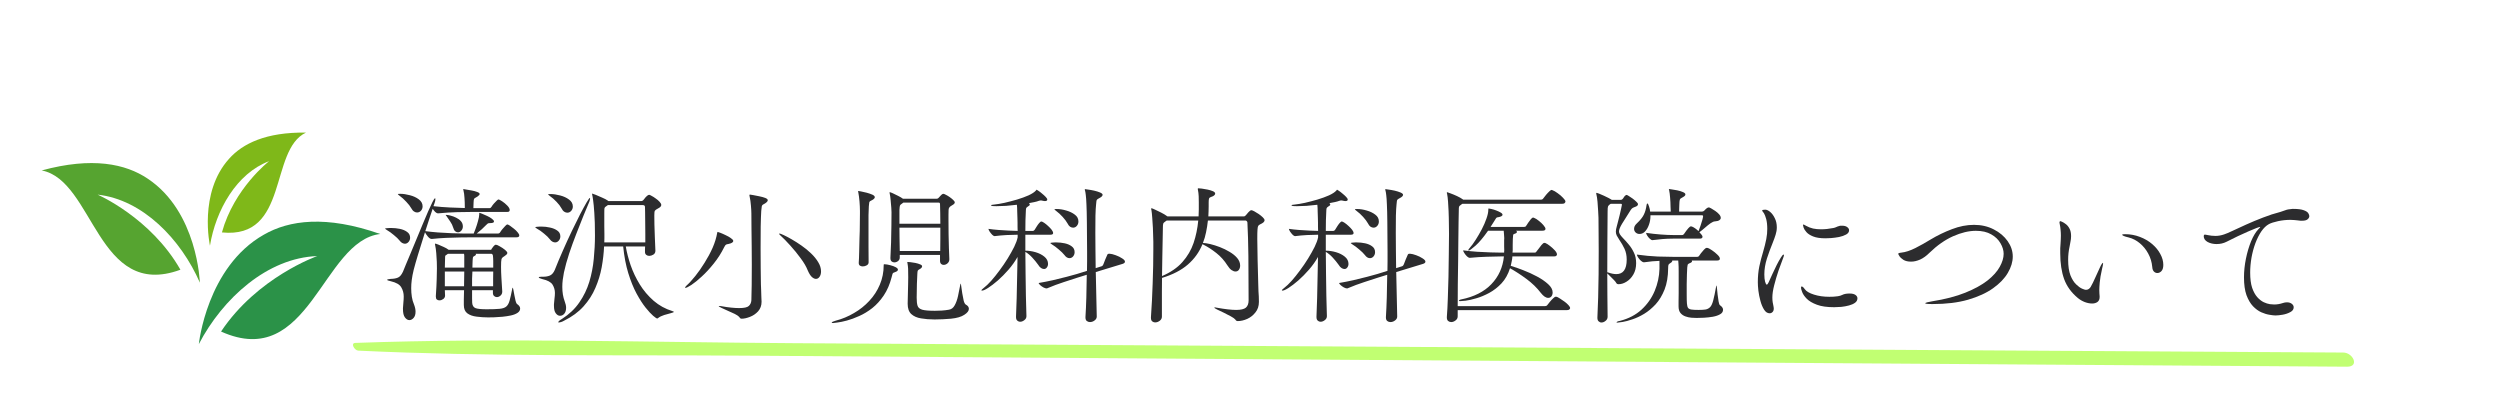 <svg xmlns="http://www.w3.org/2000/svg" xmlns:xlink="http://www.w3.org/1999/xlink" width="480" zoomAndPan="magnify" viewBox="0 0 360 60" height="80" preserveAspectRatio="xMidYMid meet" version="1.0"><defs><g/><clipPath id="5e73f392ab"><path d="M 28 31 L 54.75 31 L 54.75 50 L 28 50 Z M 28 31 " clip-rule="nonzero"/></clipPath></defs><rect x="-36" width="432" fill="#ffffff" y="-6" height="72" fill-opacity="1"/><rect x="-36" width="432" fill="#ffffff" y="-6" height="72" fill-opacity="1"/><g fill="#2c2c2e" fill-opacity="1"><g transform="translate(54.495, 44.925)"><g><path d="M 19.969 -1.141 C 20.258 -0.941 20.406 -0.727 20.406 -0.5 C 20.406 -0.25 20.281 -0.039 20.031 0.125 C 19.789 0.289 19.473 0.414 19.078 0.5 C 18.691 0.582 18.285 0.645 17.859 0.688 C 17.43 0.727 17.031 0.754 16.656 0.766 C 16.281 0.773 15.992 0.781 15.797 0.781 C 15.234 0.781 14.68 0.742 14.141 0.672 C 13.598 0.609 13.156 0.453 12.812 0.203 C 12.469 -0.047 12.297 -0.445 12.297 -1 L 12.297 -1.078 C 12.297 -1.191 12.297 -1.441 12.297 -1.828 C 12.305 -2.211 12.316 -2.648 12.328 -3.141 L 9.562 -3.141 C 9.562 -3.004 9.566 -2.867 9.578 -2.734 C 9.586 -2.609 9.594 -2.484 9.594 -2.359 C 9.594 -2.16 9.504 -1.992 9.328 -1.859 C 9.148 -1.734 8.969 -1.672 8.781 -1.672 C 8.633 -1.672 8.508 -1.711 8.406 -1.797 C 8.312 -1.879 8.266 -2.023 8.266 -2.234 L 8.266 -2.297 C 8.336 -3.359 8.379 -4.176 8.391 -4.75 C 8.41 -5.332 8.422 -5.844 8.422 -6.281 C 8.422 -6.52 8.414 -6.832 8.406 -7.219 C 8.395 -7.602 8.367 -8.016 8.328 -8.453 C 8.297 -8.891 8.238 -9.297 8.156 -9.672 C 8.156 -9.703 8.148 -9.727 8.141 -9.75 C 8.141 -9.77 8.141 -9.785 8.141 -9.797 C 8.141 -9.828 8.156 -9.844 8.188 -9.844 C 8.238 -9.844 8.383 -9.797 8.625 -9.703 C 8.863 -9.609 9.125 -9.492 9.406 -9.359 C 9.688 -9.234 9.906 -9.109 10.062 -8.984 L 10.109 -8.953 L 16.141 -8.953 C 16.203 -8.953 16.238 -8.961 16.25 -8.984 C 16.27 -9.016 16.289 -9.055 16.312 -9.109 C 16.488 -9.359 16.613 -9.516 16.688 -9.578 C 16.77 -9.648 16.844 -9.688 16.906 -9.688 C 17.02 -9.688 17.207 -9.609 17.469 -9.453 C 17.738 -9.305 17.988 -9.141 18.219 -8.953 C 18.445 -8.766 18.562 -8.613 18.562 -8.5 C 18.562 -8.406 18.508 -8.316 18.406 -8.234 C 18.312 -8.148 18.207 -8.07 18.094 -8 C 17.883 -7.883 17.758 -7.75 17.719 -7.594 C 17.676 -7.438 17.656 -7.078 17.656 -6.516 C 17.656 -6.023 17.672 -5.52 17.703 -5 C 17.742 -4.477 17.785 -3.801 17.828 -2.969 L 17.828 -2.922 C 17.828 -2.691 17.742 -2.504 17.578 -2.359 C 17.41 -2.211 17.234 -2.141 17.047 -2.141 C 16.91 -2.141 16.781 -2.191 16.656 -2.297 C 16.539 -2.398 16.484 -2.555 16.484 -2.766 L 16.484 -3.141 L 13.484 -3.141 C 13.484 -2.703 13.484 -2.32 13.484 -2 C 13.484 -1.676 13.488 -1.445 13.5 -1.312 C 13.531 -0.914 13.695 -0.66 14 -0.547 C 14.301 -0.441 14.828 -0.391 15.578 -0.391 C 16.367 -0.391 16.984 -0.41 17.422 -0.453 C 17.867 -0.492 18.195 -0.602 18.406 -0.781 C 18.625 -0.969 18.785 -1.258 18.891 -1.656 C 19.004 -2.062 19.129 -2.617 19.266 -3.328 C 19.285 -3.441 19.305 -3.5 19.328 -3.5 C 19.359 -3.5 19.395 -3.391 19.438 -3.172 C 19.477 -2.961 19.523 -2.707 19.578 -2.406 C 19.629 -2.113 19.688 -1.844 19.75 -1.594 C 19.812 -1.352 19.883 -1.203 19.969 -1.141 Z M 18.547 -12.609 C 18.617 -12.609 18.742 -12.551 18.922 -12.438 C 19.098 -12.32 19.289 -12.176 19.5 -12 C 19.719 -11.832 19.898 -11.656 20.047 -11.469 C 20.203 -11.289 20.281 -11.141 20.281 -11.016 C 20.281 -10.836 20.141 -10.75 19.859 -10.75 L 13.328 -10.75 C 12.953 -10.75 12.441 -10.742 11.797 -10.734 C 11.16 -10.723 10.477 -10.703 9.75 -10.672 C 9.031 -10.641 8.348 -10.586 7.703 -10.516 L 7.656 -10.516 C 7.488 -10.516 7.305 -10.633 7.109 -10.875 C 6.91 -11.113 6.773 -11.316 6.703 -11.484 C 6.285 -10.172 5.945 -9.082 5.688 -8.219 C 5.426 -7.352 5.223 -6.641 5.078 -6.078 C 4.941 -5.516 4.848 -5.023 4.797 -4.609 C 4.742 -4.203 4.719 -3.805 4.719 -3.422 C 4.719 -2.984 4.75 -2.566 4.812 -2.172 C 4.875 -1.773 4.977 -1.41 5.125 -1.078 C 5.27 -0.703 5.344 -0.359 5.344 -0.047 C 5.344 0.348 5.25 0.648 5.062 0.859 C 4.875 1.066 4.672 1.172 4.453 1.172 C 4.223 1.172 4.008 1.039 3.812 0.781 C 3.625 0.531 3.531 0.125 3.531 -0.438 L 3.531 -0.547 C 3.539 -0.816 3.562 -1.094 3.594 -1.375 C 3.625 -1.664 3.641 -1.953 3.641 -2.234 C 3.641 -2.723 3.52 -3.164 3.281 -3.562 C 3.051 -3.957 2.555 -4.242 1.797 -4.422 C 1.43 -4.504 1.25 -4.57 1.25 -4.625 C 1.25 -4.688 1.426 -4.734 1.781 -4.766 C 2.195 -4.773 2.539 -4.836 2.812 -4.953 C 3.082 -5.066 3.32 -5.348 3.531 -5.797 C 3.613 -5.984 3.75 -6.316 3.938 -6.797 C 4.133 -7.273 4.367 -7.832 4.641 -8.469 C 4.91 -9.113 5.191 -9.789 5.484 -10.5 C 5.773 -11.219 6.066 -11.922 6.359 -12.609 C 6.648 -13.297 6.914 -13.922 7.156 -14.484 C 7.406 -15.047 7.609 -15.484 7.766 -15.797 C 7.953 -16.18 8.082 -16.375 8.156 -16.375 C 8.188 -16.375 8.203 -16.332 8.203 -16.25 C 8.203 -16.102 8.16 -15.91 8.078 -15.672 L 7.922 -15.234 C 8.68 -15.148 9.469 -15.086 10.281 -15.047 C 11.102 -15.016 11.82 -14.988 12.438 -14.969 L 12.438 -15.109 C 12.438 -15.566 12.422 -16.008 12.391 -16.438 C 12.367 -16.863 12.316 -17.234 12.234 -17.547 C 12.211 -17.586 12.203 -17.633 12.203 -17.688 C 12.203 -17.695 12.211 -17.703 12.234 -17.703 C 12.234 -17.703 12.348 -17.68 12.578 -17.641 C 12.816 -17.609 13.094 -17.562 13.406 -17.5 C 13.719 -17.445 13.988 -17.375 14.219 -17.281 C 14.457 -17.195 14.578 -17.098 14.578 -16.984 C 14.578 -16.891 14.473 -16.77 14.266 -16.625 C 14.117 -16.531 14.004 -16.461 13.922 -16.422 C 13.848 -16.391 13.797 -16.336 13.766 -16.266 C 13.734 -16.203 13.711 -16.051 13.703 -15.812 C 13.703 -15.727 13.695 -15.602 13.688 -15.438 C 13.676 -15.27 13.672 -15.109 13.672 -14.953 L 16 -14.953 C 16.113 -14.953 16.207 -15.016 16.281 -15.141 C 16.363 -15.285 16.477 -15.441 16.625 -15.609 C 16.77 -15.773 16.906 -15.914 17.031 -16.031 C 17.156 -16.145 17.234 -16.203 17.266 -16.203 C 17.367 -16.203 17.551 -16.113 17.812 -15.938 C 18.07 -15.77 18.316 -15.566 18.547 -15.328 C 18.785 -15.086 18.906 -14.867 18.906 -14.672 C 18.906 -14.609 18.879 -14.547 18.828 -14.484 C 18.785 -14.43 18.688 -14.406 18.531 -14.406 L 13.484 -14.406 C 12.898 -14.406 12.18 -14.395 11.328 -14.375 C 10.484 -14.352 9.578 -14.297 8.609 -14.203 L 8.594 -14.203 C 8.457 -14.203 8.316 -14.27 8.172 -14.406 C 8.035 -14.551 7.914 -14.703 7.812 -14.859 C 7.664 -14.461 7.504 -13.984 7.328 -13.422 C 7.148 -12.859 6.957 -12.266 6.75 -11.641 C 7.312 -11.566 7.914 -11.504 8.562 -11.453 C 9.219 -11.41 9.863 -11.375 10.5 -11.344 C 11.133 -11.32 11.707 -11.305 12.219 -11.297 C 12.738 -11.297 13.145 -11.297 13.438 -11.297 L 13.719 -11.297 C 13.781 -11.422 13.867 -11.648 13.984 -11.984 C 14.109 -12.316 14.223 -12.676 14.328 -13.062 C 14.441 -13.445 14.504 -13.773 14.516 -14.047 L 14.516 -14.219 C 14.516 -14.258 14.531 -14.281 14.562 -14.281 C 14.602 -14.281 14.727 -14.234 14.938 -14.141 C 15.145 -14.055 15.383 -13.953 15.656 -13.828 C 15.926 -13.703 16.156 -13.566 16.344 -13.422 C 16.539 -13.273 16.641 -13.145 16.641 -13.031 C 16.641 -12.875 16.453 -12.797 16.078 -12.797 L 16 -12.797 C 15.875 -12.797 15.781 -12.77 15.719 -12.719 C 15.656 -12.664 15.57 -12.586 15.469 -12.484 C 15.375 -12.379 15.18 -12.191 14.891 -11.922 C 14.598 -11.66 14.352 -11.453 14.156 -11.297 L 17.219 -11.297 C 17.352 -11.297 17.457 -11.359 17.531 -11.484 C 17.602 -11.609 17.707 -11.754 17.844 -11.922 C 17.988 -12.098 18.129 -12.254 18.266 -12.391 C 18.41 -12.535 18.504 -12.609 18.547 -12.609 Z M 16.531 -5.828 L 13.531 -5.828 C 13.508 -5.504 13.492 -5.156 13.484 -4.781 C 13.484 -4.414 13.484 -4.055 13.484 -3.703 L 16.516 -3.703 C 16.516 -4.086 16.516 -4.457 16.516 -4.812 C 16.523 -5.164 16.531 -5.504 16.531 -5.828 Z M 12.359 -5.828 L 9.562 -5.828 L 9.562 -3.703 L 12.328 -3.703 C 12.328 -4.078 12.332 -4.453 12.344 -4.828 C 12.352 -5.211 12.359 -5.547 12.359 -5.828 Z M 16.531 -6.391 C 16.531 -6.711 16.531 -7.02 16.531 -7.312 C 16.531 -7.602 16.516 -7.879 16.484 -8.141 C 16.484 -8.172 16.461 -8.219 16.422 -8.281 C 16.391 -8.344 16.344 -8.375 16.281 -8.375 L 14 -8.375 C 14.031 -8.344 14.047 -8.32 14.047 -8.312 C 14.047 -8.25 14.016 -8.191 13.953 -8.141 C 13.898 -8.098 13.836 -8.062 13.766 -8.031 C 13.703 -8 13.656 -7.957 13.625 -7.906 C 13.602 -7.852 13.582 -7.688 13.562 -7.406 C 13.562 -7.301 13.555 -7.16 13.547 -6.984 C 13.535 -6.816 13.531 -6.617 13.531 -6.391 Z M 12.359 -6.391 L 12.359 -6.672 C 12.359 -7.098 12.359 -7.422 12.359 -7.641 C 12.359 -7.859 12.359 -8.016 12.359 -8.109 C 12.359 -8.203 12.348 -8.289 12.328 -8.375 L 10 -8.375 L 9.828 -8.25 C 9.723 -8.188 9.656 -8.133 9.625 -8.094 C 9.602 -8.051 9.594 -7.895 9.594 -7.625 C 9.594 -7.438 9.586 -7.238 9.578 -7.031 C 9.566 -6.832 9.562 -6.617 9.562 -6.391 Z M 3.141 -17.016 C 3.566 -17.016 4.031 -16.945 4.531 -16.812 C 5.031 -16.688 5.457 -16.488 5.812 -16.219 C 6.176 -15.945 6.359 -15.613 6.359 -15.219 C 6.359 -14.969 6.281 -14.754 6.125 -14.578 C 5.969 -14.41 5.781 -14.328 5.562 -14.328 C 5.414 -14.328 5.27 -14.375 5.125 -14.469 C 4.977 -14.562 4.844 -14.723 4.719 -14.953 C 4.57 -15.223 4.336 -15.523 4.016 -15.859 C 3.703 -16.203 3.379 -16.492 3.047 -16.734 C 2.879 -16.859 2.797 -16.938 2.797 -16.969 C 2.797 -17 2.91 -17.016 3.141 -17.016 Z M 1.859 -12.094 C 2.266 -12.094 2.672 -12.051 3.078 -11.969 C 3.492 -11.883 3.844 -11.738 4.125 -11.531 C 4.414 -11.332 4.562 -11.051 4.562 -10.688 C 4.562 -10.457 4.484 -10.254 4.328 -10.078 C 4.18 -9.91 4.008 -9.828 3.812 -9.828 C 3.695 -9.828 3.566 -9.863 3.422 -9.938 C 3.285 -10.008 3.16 -10.125 3.047 -10.281 C 2.859 -10.52 2.582 -10.785 2.219 -11.078 C 1.863 -11.379 1.531 -11.617 1.219 -11.797 C 1.039 -11.91 0.953 -11.973 0.953 -11.984 C 0.953 -12.023 1.023 -12.051 1.172 -12.062 C 1.316 -12.082 1.461 -12.094 1.609 -12.094 C 1.766 -12.094 1.848 -12.094 1.859 -12.094 Z M 9.734 -13.984 C 9.91 -13.984 10.129 -13.945 10.391 -13.875 C 10.66 -13.812 10.926 -13.711 11.188 -13.578 C 11.457 -13.453 11.688 -13.285 11.875 -13.078 C 12.062 -12.867 12.156 -12.613 12.156 -12.312 C 12.156 -12.082 12.082 -11.883 11.938 -11.719 C 11.801 -11.551 11.641 -11.469 11.453 -11.469 C 11.316 -11.469 11.18 -11.52 11.047 -11.625 C 10.922 -11.738 10.82 -11.926 10.75 -12.188 C 10.676 -12.457 10.539 -12.734 10.344 -13.016 C 10.156 -13.305 9.984 -13.555 9.828 -13.766 C 9.734 -13.879 9.688 -13.941 9.688 -13.953 C 9.688 -13.973 9.703 -13.984 9.734 -13.984 Z M 9.734 -13.984 "/></g></g></g><g fill="#2c2c2e" fill-opacity="1"><g transform="translate(76.128, 44.925)"><g><path d="M 20.703 -0.125 C 20.836 -0.082 20.906 -0.047 20.906 -0.016 C 20.906 0.035 20.758 0.098 20.469 0.172 C 20.188 0.242 19.867 0.332 19.516 0.438 C 19.16 0.551 18.875 0.691 18.656 0.859 C 18.613 0.91 18.562 0.938 18.5 0.938 C 18.426 0.938 18.234 0.805 17.922 0.547 C 17.617 0.285 17.254 -0.109 16.828 -0.641 C 16.398 -1.18 15.961 -1.863 15.516 -2.688 C 15.078 -3.508 14.688 -4.477 14.344 -5.594 C 14 -6.707 13.754 -7.988 13.609 -9.438 L 10.859 -9.438 C 10.816 -8.469 10.703 -7.469 10.516 -6.438 C 10.328 -5.414 10.023 -4.426 9.609 -3.469 C 9.203 -2.508 8.633 -1.625 7.906 -0.812 C 7.176 0 6.242 0.688 5.109 1.25 C 4.953 1.344 4.801 1.41 4.656 1.453 C 4.52 1.492 4.414 1.516 4.344 1.516 C 4.289 1.516 4.266 1.5 4.266 1.469 C 4.266 1.363 4.441 1.207 4.797 1 C 5.836 0.332 6.672 -0.457 7.297 -1.375 C 7.93 -2.289 8.41 -3.281 8.734 -4.344 C 9.055 -5.414 9.27 -6.516 9.375 -7.641 C 9.488 -8.773 9.547 -9.895 9.547 -11 C 9.547 -12.363 9.516 -13.453 9.453 -14.266 C 9.398 -15.086 9.344 -15.695 9.281 -16.094 C 9.227 -16.5 9.188 -16.75 9.156 -16.844 C 9.133 -16.895 9.125 -16.953 9.125 -17.016 C 9.125 -17.035 9.133 -17.047 9.156 -17.047 C 9.195 -17.047 9.359 -16.988 9.641 -16.875 C 9.922 -16.758 10.234 -16.625 10.578 -16.469 C 10.93 -16.32 11.207 -16.176 11.406 -16.031 L 11.484 -15.969 L 16.203 -15.969 C 16.336 -15.969 16.457 -16.035 16.562 -16.172 C 16.77 -16.453 16.938 -16.641 17.062 -16.734 C 17.188 -16.828 17.285 -16.875 17.359 -16.875 C 17.41 -16.875 17.523 -16.82 17.703 -16.719 C 17.891 -16.625 18.086 -16.5 18.297 -16.344 C 18.516 -16.195 18.703 -16.035 18.859 -15.859 C 19.016 -15.691 19.094 -15.539 19.094 -15.406 C 19.094 -15.227 18.938 -15.062 18.625 -14.906 C 18.383 -14.781 18.234 -14.672 18.172 -14.578 C 18.117 -14.484 18.094 -14.254 18.094 -13.891 C 18.094 -13.598 18.098 -13.16 18.109 -12.578 C 18.129 -11.992 18.148 -11.363 18.172 -10.688 C 18.191 -10.008 18.219 -9.391 18.25 -8.828 L 18.25 -8.812 C 18.25 -8.562 18.145 -8.375 17.938 -8.25 C 17.738 -8.133 17.547 -8.078 17.359 -8.078 C 17.203 -8.078 17.062 -8.125 16.938 -8.219 C 16.812 -8.312 16.75 -8.457 16.75 -8.656 L 16.75 -8.703 C 16.75 -8.816 16.75 -8.93 16.75 -9.047 C 16.758 -9.172 16.766 -9.301 16.766 -9.438 L 13.984 -9.438 C 14.129 -8.582 14.363 -7.676 14.688 -6.719 C 15.02 -5.77 15.457 -4.852 16 -3.969 C 16.539 -3.094 17.203 -2.312 17.984 -1.625 C 18.766 -0.945 19.672 -0.445 20.703 -0.125 Z M 16.797 -10.016 L 16.797 -11.25 C 16.797 -11.844 16.789 -12.414 16.781 -12.969 C 16.77 -13.531 16.766 -14.004 16.766 -14.391 C 16.766 -14.773 16.758 -15.016 16.75 -15.109 C 16.75 -15.297 16.648 -15.391 16.453 -15.391 L 11.406 -15.391 C 11.395 -15.367 11.363 -15.348 11.312 -15.328 C 11.27 -15.305 11.234 -15.281 11.203 -15.25 C 11.047 -15.156 10.953 -15.062 10.922 -14.969 C 10.898 -14.883 10.891 -14.633 10.891 -14.219 L 10.891 -13.391 C 10.891 -13.078 10.891 -12.734 10.891 -12.359 C 10.898 -11.992 10.906 -11.617 10.906 -11.234 C 10.906 -11.047 10.906 -10.848 10.906 -10.641 C 10.906 -10.43 10.898 -10.223 10.891 -10.016 Z M 8.75 -15.922 C 8.508 -15.359 8.223 -14.672 7.891 -13.859 C 7.566 -13.055 7.223 -12.188 6.859 -11.25 C 6.492 -10.312 6.148 -9.363 5.828 -8.406 C 5.516 -7.457 5.266 -6.551 5.078 -5.688 C 5.016 -5.332 4.957 -4.977 4.906 -4.625 C 4.863 -4.281 4.844 -3.941 4.844 -3.609 C 4.844 -2.836 4.957 -2.145 5.188 -1.531 C 5.32 -1.188 5.391 -0.879 5.391 -0.609 C 5.391 -0.242 5.305 0.035 5.141 0.234 C 4.973 0.441 4.766 0.547 4.516 0.547 C 4.285 0.547 4.082 0.426 3.906 0.188 C 3.727 -0.039 3.641 -0.398 3.641 -0.891 L 3.641 -1.109 C 3.66 -1.367 3.688 -1.641 3.719 -1.922 C 3.758 -2.203 3.781 -2.473 3.781 -2.734 C 3.781 -3.172 3.664 -3.57 3.438 -3.938 C 3.207 -4.301 2.719 -4.566 1.969 -4.734 C 1.625 -4.828 1.453 -4.91 1.453 -4.984 C 1.453 -5.047 1.594 -5.078 1.875 -5.078 L 2.141 -5.078 C 2.473 -5.078 2.781 -5.133 3.062 -5.25 C 3.344 -5.375 3.57 -5.633 3.75 -6.031 C 4.102 -6.926 4.492 -7.859 4.922 -8.828 C 5.348 -9.797 5.773 -10.727 6.203 -11.625 C 6.641 -12.531 7.039 -13.344 7.406 -14.062 C 7.781 -14.781 8.094 -15.352 8.344 -15.781 C 8.594 -16.207 8.75 -16.422 8.812 -16.422 C 8.832 -16.422 8.844 -16.395 8.844 -16.344 C 8.844 -16.25 8.812 -16.109 8.75 -15.922 Z M 3.141 -16.984 C 3.566 -16.984 4.031 -16.914 4.531 -16.781 C 5.031 -16.656 5.457 -16.457 5.812 -16.188 C 6.176 -15.926 6.359 -15.594 6.359 -15.188 C 6.359 -14.945 6.281 -14.738 6.125 -14.562 C 5.969 -14.383 5.781 -14.297 5.562 -14.297 C 5.414 -14.297 5.27 -14.344 5.125 -14.438 C 4.977 -14.531 4.844 -14.695 4.719 -14.938 C 4.57 -15.219 4.336 -15.523 4.016 -15.859 C 3.703 -16.191 3.379 -16.473 3.047 -16.703 C 2.879 -16.836 2.797 -16.914 2.797 -16.938 C 2.797 -16.969 2.91 -16.984 3.141 -16.984 Z M 1.859 -12.297 C 2.266 -12.297 2.672 -12.25 3.078 -12.156 C 3.492 -12.07 3.844 -11.926 4.125 -11.719 C 4.414 -11.52 4.562 -11.242 4.562 -10.891 C 4.562 -10.648 4.484 -10.441 4.328 -10.266 C 4.18 -10.098 4.008 -10.016 3.812 -10.016 C 3.695 -10.016 3.566 -10.051 3.422 -10.125 C 3.285 -10.195 3.16 -10.312 3.047 -10.469 C 2.859 -10.719 2.582 -10.988 2.219 -11.281 C 1.863 -11.582 1.531 -11.816 1.219 -11.984 C 1.039 -12.098 0.953 -12.164 0.953 -12.188 C 0.953 -12.227 1.023 -12.254 1.172 -12.266 C 1.316 -12.285 1.461 -12.297 1.609 -12.297 C 1.766 -12.297 1.848 -12.297 1.859 -12.297 Z M 1.859 -12.297 "/></g></g></g><g fill="#2c2c2e" fill-opacity="1"><g transform="translate(97.76, 44.925)"><g><path d="M 5.578 -11.531 C 5.609 -11.531 5.734 -11.488 5.953 -11.406 C 6.18 -11.32 6.441 -11.207 6.734 -11.062 C 7.035 -10.926 7.289 -10.781 7.5 -10.625 C 7.719 -10.477 7.828 -10.348 7.828 -10.234 C 7.828 -10.035 7.602 -9.891 7.156 -9.797 C 7 -9.773 6.879 -9.742 6.797 -9.703 C 6.723 -9.672 6.633 -9.551 6.531 -9.344 C 6.102 -8.477 5.598 -7.688 5.016 -6.969 C 4.441 -6.25 3.867 -5.629 3.297 -5.109 C 2.734 -4.586 2.234 -4.18 1.797 -3.891 C 1.359 -3.609 1.07 -3.469 0.938 -3.469 C 0.906 -3.469 0.891 -3.477 0.891 -3.5 C 0.891 -3.562 0.953 -3.656 1.078 -3.781 C 1.473 -4.133 1.898 -4.598 2.359 -5.172 C 2.816 -5.742 3.266 -6.383 3.703 -7.094 C 4.148 -7.801 4.535 -8.52 4.859 -9.25 C 5.18 -9.988 5.398 -10.703 5.516 -11.391 C 5.535 -11.43 5.547 -11.461 5.547 -11.484 C 5.547 -11.516 5.555 -11.531 5.578 -11.531 Z M 12.422 -15.641 C 12.273 -15.555 12.164 -15.492 12.094 -15.453 C 12.02 -15.41 11.969 -15.332 11.938 -15.219 C 11.914 -15.102 11.891 -14.879 11.859 -14.547 C 11.828 -14.055 11.801 -13.316 11.781 -12.328 C 11.77 -11.348 11.766 -10.305 11.766 -9.203 C 11.766 -8.203 11.77 -7.234 11.781 -6.297 C 11.789 -5.367 11.801 -4.602 11.812 -4 C 11.832 -3.801 11.844 -3.523 11.844 -3.172 C 11.852 -2.828 11.863 -2.492 11.875 -2.172 C 11.895 -1.848 11.906 -1.613 11.906 -1.469 C 11.906 -0.926 11.738 -0.469 11.406 -0.094 C 11.07 0.27 10.68 0.535 10.234 0.703 C 9.785 0.879 9.383 0.969 9.031 0.969 C 8.926 0.969 8.852 0.938 8.812 0.875 C 8.77 0.82 8.711 0.754 8.641 0.672 C 8.547 0.566 8.348 0.438 8.047 0.281 C 7.742 0.133 7.41 -0.016 7.047 -0.172 C 6.691 -0.328 6.383 -0.469 6.125 -0.594 C 5.863 -0.719 5.734 -0.801 5.734 -0.844 C 5.734 -0.852 5.754 -0.859 5.797 -0.859 C 5.828 -0.859 5.863 -0.859 5.906 -0.859 C 5.945 -0.859 6 -0.852 6.062 -0.844 C 6.633 -0.738 7.133 -0.664 7.562 -0.625 C 7.988 -0.582 8.359 -0.562 8.672 -0.562 C 9.398 -0.562 9.867 -0.664 10.078 -0.875 C 10.297 -1.082 10.414 -1.352 10.438 -1.688 C 10.457 -2.25 10.473 -2.977 10.484 -3.875 C 10.492 -4.781 10.5 -5.75 10.5 -6.781 C 10.5 -7.656 10.492 -8.539 10.484 -9.438 C 10.473 -10.332 10.461 -11.191 10.453 -12.016 C 10.453 -12.836 10.445 -13.566 10.438 -14.203 C 10.438 -14.473 10.414 -14.844 10.375 -15.312 C 10.344 -15.781 10.273 -16.242 10.172 -16.703 C 10.16 -16.734 10.156 -16.77 10.156 -16.812 C 10.156 -16.875 10.18 -16.906 10.234 -16.906 C 10.297 -16.906 10.457 -16.879 10.719 -16.828 C 10.977 -16.785 11.27 -16.727 11.594 -16.656 C 11.914 -16.594 12.195 -16.516 12.438 -16.422 C 12.676 -16.328 12.797 -16.219 12.797 -16.094 C 12.797 -15.957 12.672 -15.805 12.422 -15.641 Z M 14.5 -11.297 C 14.57 -11.297 14.766 -11.223 15.078 -11.078 C 15.398 -10.93 15.785 -10.727 16.234 -10.469 C 16.691 -10.207 17.164 -9.906 17.656 -9.562 C 18.145 -9.227 18.602 -8.852 19.031 -8.438 C 19.457 -8.031 19.801 -7.609 20.062 -7.172 C 20.332 -6.734 20.469 -6.289 20.469 -5.844 C 20.469 -5.52 20.395 -5.258 20.25 -5.062 C 20.113 -4.863 19.941 -4.766 19.734 -4.766 C 19.547 -4.766 19.348 -4.859 19.141 -5.047 C 18.941 -5.234 18.75 -5.539 18.562 -5.969 C 18.352 -6.508 18.016 -7.094 17.547 -7.719 C 17.086 -8.352 16.586 -8.969 16.047 -9.562 C 15.516 -10.156 15.023 -10.656 14.578 -11.062 C 14.484 -11.145 14.438 -11.207 14.438 -11.25 C 14.438 -11.281 14.457 -11.297 14.5 -11.297 Z M 14.5 -11.297 "/></g></g></g><g fill="#2c2c2e" fill-opacity="1"><g transform="translate(119.393, 44.925)"><g><path d="M 16.453 -17.016 C 16.523 -17.016 16.645 -16.969 16.812 -16.875 C 16.988 -16.789 17.172 -16.68 17.359 -16.547 C 17.555 -16.41 17.727 -16.27 17.875 -16.125 C 18.02 -15.988 18.094 -15.875 18.094 -15.781 C 18.094 -15.676 18.035 -15.582 17.922 -15.5 C 17.805 -15.426 17.691 -15.352 17.578 -15.281 C 17.328 -15.145 17.203 -14.941 17.203 -14.672 C 17.191 -14.473 17.188 -14.254 17.188 -14.016 C 17.188 -13.773 17.188 -13.52 17.188 -13.25 C 17.188 -12.613 17.191 -11.938 17.203 -11.219 C 17.211 -10.508 17.227 -9.836 17.25 -9.203 C 17.281 -8.566 17.301 -8.039 17.312 -7.625 L 17.312 -7.578 C 17.312 -7.348 17.223 -7.156 17.047 -7 C 16.879 -6.852 16.691 -6.781 16.484 -6.781 C 16.348 -6.781 16.227 -6.828 16.125 -6.922 C 16.02 -7.023 15.969 -7.176 15.969 -7.375 L 15.969 -8.219 L 10.172 -8.219 L 10.172 -7.828 C 10.172 -7.629 10.086 -7.461 9.922 -7.328 C 9.754 -7.203 9.578 -7.141 9.391 -7.141 C 9.242 -7.141 9.113 -7.188 9 -7.281 C 8.883 -7.375 8.828 -7.531 8.828 -7.75 L 8.828 -7.812 C 8.867 -8.457 8.898 -9.191 8.922 -10.016 C 8.941 -10.836 8.957 -11.641 8.969 -12.422 C 8.977 -13.211 8.984 -13.863 8.984 -14.375 C 8.984 -14.469 8.973 -14.68 8.953 -15.016 C 8.93 -15.348 8.898 -15.707 8.859 -16.094 C 8.828 -16.488 8.781 -16.816 8.719 -17.078 C 8.719 -17.109 8.711 -17.133 8.703 -17.156 C 8.703 -17.176 8.703 -17.191 8.703 -17.203 C 8.703 -17.234 8.719 -17.25 8.75 -17.25 C 8.801 -17.25 8.941 -17.195 9.172 -17.094 C 9.398 -16.988 9.656 -16.863 9.938 -16.719 C 10.219 -16.582 10.445 -16.445 10.625 -16.312 L 15.516 -16.312 C 15.617 -16.312 15.707 -16.359 15.781 -16.453 C 16.02 -16.723 16.176 -16.883 16.25 -16.938 C 16.332 -16.988 16.398 -17.016 16.453 -17.016 Z M 19.688 -1.062 C 19.977 -0.906 20.125 -0.703 20.125 -0.453 C 20.125 -0.16 19.906 0.125 19.469 0.406 C 19.039 0.695 18.398 0.883 17.547 0.969 C 17.191 1 16.801 1.023 16.375 1.047 C 15.957 1.066 15.562 1.078 15.188 1.078 C 14.469 1.078 13.816 1.023 13.234 0.922 C 12.648 0.828 12.18 0.617 11.828 0.297 C 11.484 -0.023 11.312 -0.516 11.312 -1.172 L 11.312 -1.25 C 11.344 -2.52 11.363 -3.422 11.375 -3.953 C 11.383 -4.492 11.391 -4.844 11.391 -5 C 11.391 -5.562 11.383 -5.973 11.375 -6.234 C 11.363 -6.492 11.332 -6.758 11.281 -7.031 C 11.281 -7.062 11.273 -7.086 11.266 -7.109 C 11.254 -7.141 11.25 -7.164 11.25 -7.188 C 11.25 -7.195 11.27 -7.203 11.312 -7.203 C 11.363 -7.203 11.492 -7.191 11.703 -7.172 C 11.922 -7.148 12.16 -7.113 12.422 -7.062 C 12.68 -7.008 12.906 -6.941 13.094 -6.859 C 13.289 -6.785 13.391 -6.691 13.391 -6.578 C 13.391 -6.492 13.352 -6.414 13.281 -6.344 C 13.207 -6.27 13.129 -6.211 13.047 -6.172 C 12.898 -6.098 12.805 -6.023 12.766 -5.953 C 12.734 -5.879 12.711 -5.711 12.703 -5.453 C 12.691 -5.141 12.672 -4.664 12.641 -4.031 C 12.617 -3.395 12.609 -2.738 12.609 -2.062 C 12.609 -1.562 12.648 -1.176 12.734 -0.906 C 12.816 -0.633 13.039 -0.441 13.406 -0.328 C 13.77 -0.223 14.379 -0.172 15.234 -0.172 C 15.535 -0.172 15.859 -0.18 16.203 -0.203 C 16.555 -0.223 16.906 -0.266 17.25 -0.328 C 17.602 -0.379 17.879 -0.586 18.078 -0.953 C 18.285 -1.316 18.445 -1.766 18.562 -2.297 C 18.676 -2.828 18.785 -3.375 18.891 -3.938 C 18.898 -4 18.91 -4.039 18.922 -4.062 C 18.93 -4.082 18.938 -4.094 18.938 -4.094 C 18.969 -4.094 19 -3.953 19.031 -3.672 C 19.07 -3.391 19.117 -3.062 19.172 -2.688 C 19.234 -2.312 19.301 -1.961 19.375 -1.641 C 19.457 -1.328 19.562 -1.133 19.688 -1.062 Z M 16.016 -12.141 L 10.125 -12.141 C 10.125 -11.617 10.129 -11.078 10.141 -10.516 C 10.148 -9.953 10.16 -9.375 10.172 -8.781 L 16 -8.781 C 16.008 -9.32 16.016 -9.879 16.016 -10.453 C 16.016 -11.023 16.016 -11.586 16.016 -12.141 Z M 16.016 -12.703 C 16.016 -13.254 16.008 -13.773 16 -14.266 C 16 -14.754 15.988 -15.176 15.969 -15.531 C 15.969 -15.676 15.906 -15.75 15.781 -15.75 L 10.688 -15.75 L 10.5 -15.609 C 10.332 -15.504 10.234 -15.41 10.203 -15.328 C 10.172 -15.254 10.145 -15.039 10.125 -14.688 L 10.125 -12.703 Z M 6.25 -16.141 C 6.102 -16.055 5.992 -16 5.922 -15.969 C 5.859 -15.938 5.812 -15.875 5.781 -15.781 C 5.758 -15.688 5.738 -15.5 5.719 -15.219 C 5.695 -14.969 5.68 -14.551 5.672 -13.969 C 5.672 -13.383 5.672 -12.734 5.672 -12.016 C 5.672 -11.16 5.672 -10.285 5.672 -9.391 C 5.672 -8.492 5.676 -7.75 5.688 -7.156 C 5.688 -6.969 5.598 -6.82 5.422 -6.719 C 5.242 -6.613 5.051 -6.562 4.844 -6.562 C 4.695 -6.562 4.562 -6.598 4.438 -6.672 C 4.32 -6.754 4.266 -6.883 4.266 -7.062 L 4.266 -7.094 C 4.297 -7.488 4.316 -8 4.328 -8.625 C 4.336 -9.25 4.352 -9.914 4.375 -10.625 C 4.406 -11.332 4.422 -12.004 4.422 -12.641 C 4.43 -13.273 4.438 -13.781 4.438 -14.156 L 4.438 -14.578 C 4.438 -14.973 4.414 -15.422 4.375 -15.922 C 4.332 -16.43 4.273 -16.863 4.203 -17.219 C 4.18 -17.27 4.172 -17.32 4.172 -17.375 C 4.172 -17.406 4.188 -17.422 4.219 -17.422 C 4.227 -17.422 4.352 -17.398 4.594 -17.359 C 4.832 -17.316 5.109 -17.254 5.422 -17.172 C 5.734 -17.086 6.004 -16.992 6.234 -16.891 C 6.461 -16.785 6.578 -16.664 6.578 -16.531 C 6.578 -16.406 6.469 -16.273 6.25 -16.141 Z M 7.984 -6.875 C 8.234 -6.863 8.508 -6.816 8.812 -6.734 C 9.113 -6.66 9.367 -6.566 9.578 -6.453 C 9.797 -6.336 9.906 -6.223 9.906 -6.109 C 9.906 -5.961 9.801 -5.852 9.594 -5.781 C 9.414 -5.719 9.289 -5.664 9.219 -5.625 C 9.156 -5.582 9.082 -5.375 9 -5 C 8.738 -3.988 8.363 -3.117 7.875 -2.391 C 7.383 -1.66 6.832 -1.051 6.219 -0.562 C 5.602 -0.082 4.977 0.297 4.344 0.578 C 3.707 0.867 3.113 1.086 2.562 1.234 C 2.02 1.379 1.566 1.473 1.203 1.516 C 0.848 1.566 0.641 1.594 0.578 1.594 C 0.441 1.594 0.375 1.57 0.375 1.531 C 0.375 1.457 0.566 1.363 0.953 1.25 C 1.879 1.008 2.754 0.645 3.578 0.156 C 4.41 -0.32 5.145 -0.906 5.781 -1.594 C 6.426 -2.281 6.93 -3.055 7.297 -3.922 C 7.672 -4.797 7.859 -5.738 7.859 -6.75 C 7.859 -6.832 7.875 -6.875 7.906 -6.875 Z M 7.984 -6.875 "/></g></g></g><g fill="#2c2c2e" fill-opacity="1"><g transform="translate(141.026, 44.925)"><g><path d="M 8.922 -13.031 C 9.004 -13.031 9.141 -12.969 9.328 -12.844 C 9.516 -12.719 9.707 -12.562 9.906 -12.375 C 10.113 -12.188 10.285 -12.004 10.422 -11.828 C 10.555 -11.648 10.625 -11.492 10.625 -11.359 C 10.625 -11.203 10.488 -11.125 10.219 -11.125 L 6.625 -11.125 L 6.625 -8.828 C 7.102 -8.828 7.594 -8.754 8.094 -8.609 C 8.594 -8.461 9.016 -8.25 9.359 -7.969 C 9.711 -7.688 9.891 -7.336 9.891 -6.922 C 9.891 -6.723 9.832 -6.551 9.719 -6.406 C 9.613 -6.258 9.477 -6.188 9.312 -6.188 C 9.176 -6.188 9.035 -6.234 8.891 -6.328 C 8.742 -6.422 8.602 -6.578 8.469 -6.797 C 8.227 -7.141 7.945 -7.484 7.625 -7.828 C 7.301 -8.18 6.969 -8.457 6.625 -8.656 C 6.633 -7.656 6.645 -6.613 6.656 -5.531 C 6.664 -4.457 6.68 -3.395 6.703 -2.344 C 6.723 -1.301 6.75 -0.328 6.781 0.578 L 6.781 0.609 C 6.781 0.836 6.68 1.023 6.484 1.172 C 6.285 1.328 6.086 1.406 5.891 1.406 C 5.723 1.406 5.578 1.348 5.453 1.234 C 5.336 1.129 5.281 0.957 5.281 0.719 L 5.281 0.672 C 5.32 -0.141 5.352 -1.023 5.375 -1.984 C 5.395 -2.941 5.414 -3.926 5.438 -4.938 C 5.457 -5.957 5.477 -6.953 5.5 -7.922 C 5.133 -7.273 4.695 -6.66 4.188 -6.078 C 3.688 -5.504 3.176 -4.988 2.656 -4.531 C 2.133 -4.082 1.672 -3.727 1.266 -3.469 C 0.859 -3.207 0.566 -3.078 0.391 -3.078 C 0.328 -3.078 0.297 -3.086 0.297 -3.109 C 0.297 -3.18 0.414 -3.305 0.656 -3.484 C 0.957 -3.711 1.305 -4.047 1.703 -4.484 C 2.098 -4.93 2.5 -5.43 2.906 -5.984 C 3.32 -6.535 3.711 -7.109 4.078 -7.703 C 4.441 -8.297 4.754 -8.852 5.016 -9.375 C 5.273 -9.906 5.441 -10.363 5.516 -10.75 L 5.516 -11.125 C 5.066 -11.125 4.535 -11.109 3.922 -11.078 C 3.316 -11.047 2.742 -10.992 2.203 -10.922 L 2.188 -10.922 C 2.102 -10.922 1.988 -10.988 1.844 -11.125 C 1.707 -11.27 1.582 -11.426 1.469 -11.594 C 1.363 -11.77 1.312 -11.895 1.312 -11.969 C 1.75 -11.906 2.227 -11.852 2.75 -11.812 C 3.27 -11.77 3.773 -11.738 4.266 -11.719 C 4.754 -11.695 5.172 -11.68 5.516 -11.672 C 5.516 -11.879 5.508 -12.082 5.5 -12.281 C 5.5 -12.477 5.5 -12.66 5.5 -12.828 C 5.5 -12.992 5.492 -13.223 5.484 -13.516 C 5.473 -13.805 5.461 -14.129 5.453 -14.484 C 5.453 -14.836 5.438 -15.156 5.406 -15.438 C 4.883 -15.375 4.363 -15.32 3.844 -15.281 C 3.332 -15.25 2.867 -15.234 2.453 -15.234 C 2.305 -15.234 2.141 -15.238 1.953 -15.25 C 1.773 -15.27 1.688 -15.301 1.688 -15.344 C 1.688 -15.414 1.836 -15.457 2.141 -15.469 C 2.547 -15.508 3.039 -15.594 3.625 -15.719 C 4.207 -15.852 4.805 -16.008 5.422 -16.188 C 6.047 -16.375 6.602 -16.578 7.094 -16.797 C 7.582 -17.023 7.93 -17.254 8.141 -17.484 C 8.172 -17.516 8.191 -17.539 8.203 -17.562 C 8.211 -17.594 8.227 -17.609 8.25 -17.609 C 8.258 -17.609 8.344 -17.555 8.5 -17.453 C 8.664 -17.348 8.844 -17.211 9.031 -17.047 C 9.227 -16.891 9.398 -16.734 9.547 -16.578 C 9.703 -16.422 9.781 -16.289 9.781 -16.188 C 9.781 -16.039 9.664 -15.969 9.438 -15.969 C 9.395 -15.969 9.348 -15.973 9.297 -15.984 C 9.242 -15.992 9.188 -16.004 9.125 -16.016 C 9.07 -16.023 9.023 -16.035 8.984 -16.047 C 8.941 -16.055 8.906 -16.062 8.875 -16.062 C 8.77 -16.062 8.66 -16.039 8.547 -16 C 8.391 -15.938 8.188 -15.879 7.938 -15.828 C 7.695 -15.773 7.43 -15.723 7.141 -15.672 C 7.223 -15.609 7.266 -15.539 7.266 -15.469 C 7.266 -15.375 7.164 -15.273 6.969 -15.172 C 6.844 -15.098 6.766 -15.016 6.734 -14.922 C 6.711 -14.836 6.695 -14.645 6.688 -14.344 C 6.676 -14.062 6.66 -13.688 6.641 -13.219 C 6.629 -12.758 6.625 -12.242 6.625 -11.672 L 7.703 -11.672 C 7.805 -11.672 7.895 -11.727 7.969 -11.844 C 8.039 -11.957 8.133 -12.109 8.25 -12.297 C 8.363 -12.484 8.484 -12.648 8.609 -12.797 C 8.742 -12.953 8.848 -13.031 8.922 -13.031 Z M 18.734 -8.391 C 18.984 -8.379 19.285 -8.305 19.641 -8.172 C 19.992 -8.047 20.301 -7.895 20.562 -7.719 C 20.832 -7.551 20.969 -7.395 20.969 -7.25 C 20.969 -7.102 20.848 -6.992 20.609 -6.922 L 16.766 -5.75 L 16.906 0.625 L 16.906 0.656 C 16.906 0.883 16.801 1.07 16.594 1.219 C 16.395 1.375 16.172 1.453 15.922 1.453 C 15.754 1.453 15.602 1.398 15.469 1.297 C 15.344 1.191 15.281 1.023 15.281 0.797 L 15.281 0.719 C 15.332 -0.094 15.375 -1.023 15.406 -2.078 C 15.438 -3.129 15.457 -4.223 15.469 -5.359 L 14.109 -4.938 C 13.555 -4.758 12.898 -4.547 12.141 -4.297 C 11.391 -4.055 10.609 -3.766 9.797 -3.422 C 9.773 -3.398 9.738 -3.391 9.688 -3.391 C 9.562 -3.391 9.41 -3.438 9.234 -3.531 C 9.066 -3.625 8.91 -3.734 8.766 -3.859 C 8.629 -3.992 8.551 -4.098 8.531 -4.172 C 9.207 -4.285 9.895 -4.422 10.594 -4.578 C 11.289 -4.742 11.945 -4.906 12.562 -5.062 C 13.176 -5.219 13.672 -5.352 14.047 -5.469 L 15.5 -5.922 C 15.508 -6.391 15.516 -6.848 15.516 -7.297 C 15.516 -7.754 15.516 -8.207 15.516 -8.656 C 15.516 -10.426 15.504 -11.852 15.484 -12.938 C 15.473 -14.031 15.453 -14.879 15.422 -15.484 C 15.398 -16.098 15.367 -16.547 15.328 -16.828 C 15.297 -17.117 15.258 -17.336 15.219 -17.484 C 15.195 -17.516 15.188 -17.539 15.188 -17.562 C 15.188 -17.594 15.188 -17.617 15.188 -17.641 C 15.188 -17.672 15.203 -17.688 15.234 -17.688 C 15.273 -17.688 15.422 -17.664 15.672 -17.625 C 15.93 -17.594 16.223 -17.539 16.547 -17.469 C 16.867 -17.395 17.148 -17.305 17.391 -17.203 C 17.629 -17.098 17.75 -16.988 17.75 -16.875 C 17.75 -16.719 17.598 -16.562 17.297 -16.406 C 17.129 -16.32 17.016 -16.25 16.953 -16.188 C 16.898 -16.125 16.867 -16.047 16.859 -15.953 C 16.859 -15.859 16.844 -15.707 16.812 -15.5 C 16.77 -15.133 16.738 -14.594 16.719 -13.875 C 16.707 -13.164 16.703 -12.344 16.703 -11.406 C 16.703 -10.656 16.707 -9.844 16.719 -8.969 C 16.727 -8.094 16.738 -7.207 16.75 -6.312 L 17.594 -6.578 C 17.719 -6.617 17.805 -6.711 17.859 -6.859 C 17.93 -7.055 18.02 -7.285 18.125 -7.547 C 18.227 -7.805 18.332 -8.047 18.438 -8.266 C 18.469 -8.328 18.516 -8.363 18.578 -8.375 C 18.641 -8.383 18.691 -8.391 18.734 -8.391 Z M 11.141 -14.828 C 11.578 -14.828 12.035 -14.754 12.516 -14.609 C 13.004 -14.473 13.414 -14.273 13.75 -14.016 C 14.094 -13.766 14.266 -13.438 14.266 -13.031 C 14.266 -12.781 14.188 -12.566 14.031 -12.391 C 13.883 -12.223 13.707 -12.141 13.5 -12.141 C 13.352 -12.141 13.207 -12.188 13.062 -12.281 C 12.926 -12.375 12.801 -12.535 12.688 -12.766 C 12.539 -13.035 12.312 -13.344 12 -13.688 C 11.688 -14.031 11.375 -14.316 11.062 -14.547 C 10.895 -14.672 10.812 -14.75 10.812 -14.781 C 10.812 -14.812 10.922 -14.828 11.141 -14.828 Z M 11.109 -10.016 C 11.492 -10.016 11.883 -9.973 12.281 -9.891 C 12.688 -9.805 13.023 -9.66 13.297 -9.453 C 13.578 -9.254 13.719 -8.973 13.719 -8.609 C 13.719 -8.379 13.645 -8.176 13.5 -8 C 13.352 -7.832 13.18 -7.75 12.984 -7.75 C 12.711 -7.75 12.469 -7.898 12.25 -8.203 C 12.062 -8.441 11.789 -8.707 11.438 -9 C 11.094 -9.301 10.77 -9.539 10.469 -9.719 C 10.301 -9.832 10.219 -9.895 10.219 -9.906 C 10.219 -9.945 10.285 -9.973 10.422 -9.984 C 10.566 -10.004 10.711 -10.016 10.859 -10.016 C 11.004 -10.016 11.086 -10.016 11.109 -10.016 Z M 11.109 -10.016 "/></g></g></g><g fill="#2c2c2e" fill-opacity="1"><g transform="translate(162.658, 44.925)"><g><path d="M 17.547 -14.656 C 17.617 -14.656 17.754 -14.602 17.953 -14.5 C 18.148 -14.395 18.363 -14.266 18.594 -14.109 C 18.82 -13.953 19.02 -13.789 19.188 -13.625 C 19.352 -13.469 19.438 -13.332 19.438 -13.219 C 19.438 -13.102 19.379 -12.992 19.266 -12.891 C 19.148 -12.797 18.988 -12.703 18.781 -12.609 C 18.676 -12.555 18.594 -12.488 18.531 -12.406 C 18.477 -12.332 18.441 -12.156 18.422 -11.875 C 18.398 -11.602 18.391 -11.148 18.391 -10.516 C 18.391 -9.68 18.406 -8.676 18.438 -7.5 C 18.469 -6.32 18.5 -5.156 18.531 -4 C 18.539 -3.582 18.551 -3.238 18.562 -2.969 C 18.582 -2.707 18.598 -2.461 18.609 -2.234 C 18.617 -2.016 18.625 -1.754 18.625 -1.453 C 18.625 -0.848 18.457 -0.344 18.125 0.062 C 17.801 0.477 17.406 0.789 16.938 1 C 16.469 1.207 16.008 1.312 15.562 1.312 C 15.426 1.312 15.312 1.234 15.219 1.078 C 15.113 0.953 14.898 0.801 14.578 0.625 C 14.266 0.457 13.922 0.281 13.547 0.094 C 13.18 -0.082 12.863 -0.234 12.594 -0.359 C 12.332 -0.492 12.203 -0.582 12.203 -0.625 C 12.203 -0.645 12.223 -0.656 12.266 -0.656 C 12.297 -0.656 12.328 -0.656 12.359 -0.656 C 12.398 -0.656 12.453 -0.645 12.516 -0.625 C 13.723 -0.406 14.664 -0.297 15.344 -0.297 C 16.02 -0.297 16.488 -0.406 16.75 -0.625 C 17.008 -0.852 17.141 -1.203 17.141 -1.672 C 17.141 -4.129 17.129 -6.273 17.109 -8.109 C 17.086 -9.941 17.039 -11.531 16.969 -12.875 C 16.969 -12.945 16.938 -13.016 16.875 -13.078 C 16.82 -13.141 16.758 -13.172 16.688 -13.172 L 11.281 -13.172 C 11.219 -12.586 11.129 -12.023 11.016 -11.484 C 10.91 -10.941 10.758 -10.426 10.562 -9.938 C 10.82 -9.938 11.172 -9.883 11.609 -9.781 C 12.047 -9.676 12.508 -9.531 13 -9.344 C 13.488 -9.156 13.957 -8.926 14.406 -8.656 C 14.852 -8.395 15.219 -8.098 15.5 -7.766 C 15.781 -7.43 15.922 -7.07 15.922 -6.688 C 15.922 -6.438 15.859 -6.227 15.734 -6.062 C 15.617 -5.906 15.457 -5.828 15.25 -5.828 C 15.082 -5.828 14.895 -5.895 14.688 -6.031 C 14.488 -6.164 14.289 -6.391 14.094 -6.703 C 13.645 -7.41 13.113 -8.004 12.5 -8.484 C 11.883 -8.973 11.273 -9.367 10.672 -9.672 L 10.5 -9.766 C 10.031 -8.617 9.328 -7.641 8.391 -6.828 C 7.453 -6.016 6.211 -5.375 4.672 -4.906 C 4.66 -4.25 4.656 -3.582 4.656 -2.906 C 4.656 -2.238 4.656 -1.57 4.656 -0.906 L 4.656 0.672 C 4.656 0.91 4.551 1.109 4.344 1.266 C 4.133 1.422 3.922 1.5 3.703 1.5 C 3.523 1.5 3.375 1.445 3.25 1.344 C 3.133 1.238 3.078 1.07 3.078 0.844 L 3.078 0.75 C 3.191 -0.832 3.273 -2.469 3.328 -4.156 C 3.391 -5.844 3.422 -7.473 3.422 -9.047 C 3.422 -9.41 3.422 -9.766 3.422 -10.109 C 3.422 -10.461 3.41 -10.805 3.391 -11.141 C 3.391 -11.348 3.379 -11.676 3.359 -12.125 C 3.336 -12.582 3.305 -13.055 3.266 -13.547 C 3.234 -14.035 3.191 -14.426 3.141 -14.719 C 3.117 -14.758 3.109 -14.805 3.109 -14.859 C 3.109 -14.91 3.125 -14.938 3.156 -14.938 C 3.219 -14.938 3.379 -14.875 3.641 -14.75 C 3.91 -14.625 4.211 -14.477 4.547 -14.312 C 4.879 -14.145 5.148 -13.984 5.359 -13.828 L 5.453 -13.766 L 9.938 -13.766 C 9.957 -14.098 9.969 -14.43 9.969 -14.766 C 9.969 -15.109 9.969 -15.445 9.969 -15.781 C 9.969 -16.051 9.961 -16.348 9.953 -16.672 C 9.941 -16.992 9.898 -17.32 9.828 -17.656 L 9.828 -17.75 C 9.828 -17.789 9.848 -17.812 9.891 -17.812 C 9.973 -17.812 10.145 -17.797 10.406 -17.766 C 10.664 -17.734 10.941 -17.688 11.234 -17.625 C 11.535 -17.562 11.789 -17.484 12 -17.391 C 12.219 -17.297 12.328 -17.18 12.328 -17.047 C 12.328 -16.953 12.273 -16.863 12.172 -16.781 C 12.078 -16.695 11.957 -16.633 11.812 -16.594 C 11.625 -16.539 11.504 -16.461 11.453 -16.359 C 11.41 -16.254 11.391 -16.066 11.391 -15.797 L 11.391 -15.234 C 11.391 -14.973 11.383 -14.723 11.375 -14.484 C 11.363 -14.242 11.352 -14.004 11.344 -13.766 L 16.453 -13.766 C 16.566 -13.766 16.672 -13.828 16.766 -13.953 C 16.828 -14.023 16.941 -14.16 17.109 -14.359 C 17.285 -14.555 17.43 -14.656 17.547 -14.656 Z M 9.891 -13.172 L 5.359 -13.172 C 5.348 -13.16 5.32 -13.145 5.281 -13.125 C 5.238 -13.102 5.203 -13.078 5.172 -13.047 C 4.984 -12.93 4.875 -12.816 4.844 -12.703 C 4.812 -12.598 4.797 -12.406 4.797 -12.125 C 4.797 -11.727 4.785 -11.176 4.766 -10.469 C 4.742 -9.758 4.727 -8.953 4.719 -8.047 C 4.707 -7.141 4.691 -6.18 4.672 -5.172 C 5.91 -5.703 6.891 -6.375 7.609 -7.188 C 8.336 -8.008 8.875 -8.926 9.219 -9.938 C 9.562 -10.957 9.785 -12.035 9.891 -13.172 Z M 9.891 -13.172 "/></g></g></g><g fill="#2c2c2e" fill-opacity="1"><g transform="translate(184.291, 44.925)"><g><path d="M 8.922 -13.031 C 9.004 -13.031 9.141 -12.969 9.328 -12.844 C 9.516 -12.719 9.707 -12.562 9.906 -12.375 C 10.113 -12.188 10.285 -12.004 10.422 -11.828 C 10.555 -11.648 10.625 -11.492 10.625 -11.359 C 10.625 -11.203 10.488 -11.125 10.219 -11.125 L 6.625 -11.125 L 6.625 -8.828 C 7.102 -8.828 7.594 -8.754 8.094 -8.609 C 8.594 -8.461 9.016 -8.25 9.359 -7.969 C 9.711 -7.688 9.891 -7.336 9.891 -6.922 C 9.891 -6.723 9.832 -6.551 9.719 -6.406 C 9.613 -6.258 9.477 -6.188 9.312 -6.188 C 9.176 -6.188 9.035 -6.234 8.891 -6.328 C 8.742 -6.422 8.602 -6.578 8.469 -6.797 C 8.227 -7.141 7.945 -7.484 7.625 -7.828 C 7.301 -8.18 6.969 -8.457 6.625 -8.656 C 6.633 -7.656 6.645 -6.613 6.656 -5.531 C 6.664 -4.457 6.68 -3.395 6.703 -2.344 C 6.723 -1.301 6.75 -0.328 6.781 0.578 L 6.781 0.609 C 6.781 0.836 6.68 1.023 6.484 1.172 C 6.285 1.328 6.086 1.406 5.891 1.406 C 5.723 1.406 5.578 1.348 5.453 1.234 C 5.336 1.129 5.281 0.957 5.281 0.719 L 5.281 0.672 C 5.32 -0.141 5.352 -1.023 5.375 -1.984 C 5.395 -2.941 5.414 -3.926 5.438 -4.938 C 5.457 -5.957 5.477 -6.953 5.5 -7.922 C 5.133 -7.273 4.695 -6.66 4.188 -6.078 C 3.688 -5.504 3.176 -4.988 2.656 -4.531 C 2.133 -4.082 1.672 -3.727 1.266 -3.469 C 0.859 -3.207 0.566 -3.078 0.391 -3.078 C 0.328 -3.078 0.297 -3.086 0.297 -3.109 C 0.297 -3.18 0.414 -3.305 0.656 -3.484 C 0.957 -3.711 1.305 -4.047 1.703 -4.484 C 2.098 -4.93 2.5 -5.43 2.906 -5.984 C 3.32 -6.535 3.711 -7.109 4.078 -7.703 C 4.441 -8.297 4.754 -8.852 5.016 -9.375 C 5.273 -9.906 5.441 -10.363 5.516 -10.75 L 5.516 -11.125 C 5.066 -11.125 4.535 -11.109 3.922 -11.078 C 3.316 -11.047 2.742 -10.992 2.203 -10.922 L 2.188 -10.922 C 2.102 -10.922 1.988 -10.988 1.844 -11.125 C 1.707 -11.27 1.582 -11.426 1.469 -11.594 C 1.363 -11.77 1.312 -11.895 1.312 -11.969 C 1.75 -11.906 2.227 -11.852 2.75 -11.812 C 3.27 -11.77 3.773 -11.738 4.266 -11.719 C 4.754 -11.695 5.172 -11.68 5.516 -11.672 C 5.516 -11.879 5.508 -12.082 5.5 -12.281 C 5.5 -12.477 5.5 -12.66 5.5 -12.828 C 5.5 -12.992 5.492 -13.223 5.484 -13.516 C 5.473 -13.805 5.461 -14.129 5.453 -14.484 C 5.453 -14.836 5.438 -15.156 5.406 -15.438 C 4.883 -15.375 4.363 -15.32 3.844 -15.281 C 3.332 -15.25 2.867 -15.234 2.453 -15.234 C 2.305 -15.234 2.141 -15.238 1.953 -15.25 C 1.773 -15.27 1.688 -15.301 1.688 -15.344 C 1.688 -15.414 1.836 -15.457 2.141 -15.469 C 2.547 -15.508 3.039 -15.594 3.625 -15.719 C 4.207 -15.852 4.805 -16.008 5.422 -16.188 C 6.047 -16.375 6.602 -16.578 7.094 -16.797 C 7.582 -17.023 7.93 -17.254 8.141 -17.484 C 8.172 -17.516 8.191 -17.539 8.203 -17.562 C 8.211 -17.594 8.227 -17.609 8.25 -17.609 C 8.258 -17.609 8.344 -17.555 8.5 -17.453 C 8.664 -17.348 8.844 -17.211 9.031 -17.047 C 9.227 -16.891 9.398 -16.734 9.547 -16.578 C 9.703 -16.422 9.781 -16.289 9.781 -16.188 C 9.781 -16.039 9.664 -15.969 9.438 -15.969 C 9.395 -15.969 9.348 -15.973 9.297 -15.984 C 9.242 -15.992 9.188 -16.004 9.125 -16.016 C 9.07 -16.023 9.023 -16.035 8.984 -16.047 C 8.941 -16.055 8.906 -16.062 8.875 -16.062 C 8.77 -16.062 8.66 -16.039 8.547 -16 C 8.391 -15.938 8.188 -15.879 7.938 -15.828 C 7.695 -15.773 7.43 -15.723 7.141 -15.672 C 7.223 -15.609 7.266 -15.539 7.266 -15.469 C 7.266 -15.375 7.164 -15.273 6.969 -15.172 C 6.844 -15.098 6.766 -15.016 6.734 -14.922 C 6.711 -14.836 6.695 -14.645 6.688 -14.344 C 6.676 -14.062 6.66 -13.688 6.641 -13.219 C 6.629 -12.758 6.625 -12.242 6.625 -11.672 L 7.703 -11.672 C 7.805 -11.672 7.895 -11.727 7.969 -11.844 C 8.039 -11.957 8.133 -12.109 8.25 -12.297 C 8.363 -12.484 8.484 -12.648 8.609 -12.797 C 8.742 -12.953 8.848 -13.031 8.922 -13.031 Z M 18.734 -8.391 C 18.984 -8.379 19.285 -8.305 19.641 -8.172 C 19.992 -8.047 20.301 -7.895 20.562 -7.719 C 20.832 -7.551 20.969 -7.395 20.969 -7.25 C 20.969 -7.102 20.848 -6.992 20.609 -6.922 L 16.766 -5.75 L 16.906 0.625 L 16.906 0.656 C 16.906 0.883 16.801 1.07 16.594 1.219 C 16.395 1.375 16.172 1.453 15.922 1.453 C 15.754 1.453 15.602 1.398 15.469 1.297 C 15.344 1.191 15.281 1.023 15.281 0.797 L 15.281 0.719 C 15.332 -0.094 15.375 -1.023 15.406 -2.078 C 15.438 -3.129 15.457 -4.223 15.469 -5.359 L 14.109 -4.938 C 13.555 -4.758 12.898 -4.547 12.141 -4.297 C 11.391 -4.055 10.609 -3.766 9.797 -3.422 C 9.773 -3.398 9.738 -3.391 9.688 -3.391 C 9.562 -3.391 9.41 -3.438 9.234 -3.531 C 9.066 -3.625 8.91 -3.734 8.766 -3.859 C 8.629 -3.992 8.551 -4.098 8.531 -4.172 C 9.207 -4.285 9.895 -4.422 10.594 -4.578 C 11.289 -4.742 11.945 -4.906 12.562 -5.062 C 13.176 -5.219 13.672 -5.352 14.047 -5.469 L 15.5 -5.922 C 15.508 -6.391 15.516 -6.848 15.516 -7.297 C 15.516 -7.754 15.516 -8.207 15.516 -8.656 C 15.516 -10.426 15.504 -11.852 15.484 -12.938 C 15.473 -14.031 15.453 -14.879 15.422 -15.484 C 15.398 -16.098 15.367 -16.547 15.328 -16.828 C 15.297 -17.117 15.258 -17.336 15.219 -17.484 C 15.195 -17.516 15.188 -17.539 15.188 -17.562 C 15.188 -17.594 15.188 -17.617 15.188 -17.641 C 15.188 -17.672 15.203 -17.688 15.234 -17.688 C 15.273 -17.688 15.422 -17.664 15.672 -17.625 C 15.93 -17.594 16.223 -17.539 16.547 -17.469 C 16.867 -17.395 17.148 -17.305 17.391 -17.203 C 17.629 -17.098 17.75 -16.988 17.75 -16.875 C 17.75 -16.719 17.598 -16.562 17.297 -16.406 C 17.129 -16.32 17.016 -16.25 16.953 -16.188 C 16.898 -16.125 16.867 -16.047 16.859 -15.953 C 16.859 -15.859 16.844 -15.707 16.812 -15.5 C 16.77 -15.133 16.738 -14.594 16.719 -13.875 C 16.707 -13.164 16.703 -12.344 16.703 -11.406 C 16.703 -10.656 16.707 -9.844 16.719 -8.969 C 16.727 -8.094 16.738 -7.207 16.75 -6.312 L 17.594 -6.578 C 17.719 -6.617 17.805 -6.711 17.859 -6.859 C 17.93 -7.055 18.02 -7.285 18.125 -7.547 C 18.227 -7.805 18.332 -8.047 18.438 -8.266 C 18.469 -8.328 18.516 -8.363 18.578 -8.375 C 18.641 -8.383 18.691 -8.391 18.734 -8.391 Z M 11.141 -14.828 C 11.578 -14.828 12.035 -14.754 12.516 -14.609 C 13.004 -14.473 13.414 -14.273 13.75 -14.016 C 14.094 -13.766 14.266 -13.438 14.266 -13.031 C 14.266 -12.781 14.188 -12.566 14.031 -12.391 C 13.883 -12.223 13.707 -12.141 13.5 -12.141 C 13.352 -12.141 13.207 -12.188 13.062 -12.281 C 12.926 -12.375 12.801 -12.535 12.688 -12.766 C 12.539 -13.035 12.312 -13.344 12 -13.688 C 11.688 -14.031 11.375 -14.316 11.062 -14.547 C 10.895 -14.672 10.812 -14.75 10.812 -14.781 C 10.812 -14.812 10.922 -14.828 11.141 -14.828 Z M 11.109 -10.016 C 11.492 -10.016 11.883 -9.973 12.281 -9.891 C 12.688 -9.805 13.023 -9.66 13.297 -9.453 C 13.578 -9.254 13.719 -8.973 13.719 -8.609 C 13.719 -8.379 13.645 -8.176 13.5 -8 C 13.352 -7.832 13.18 -7.75 12.984 -7.75 C 12.711 -7.75 12.469 -7.898 12.25 -8.203 C 12.062 -8.441 11.789 -8.707 11.438 -9 C 11.094 -9.301 10.77 -9.539 10.469 -9.719 C 10.301 -9.832 10.219 -9.895 10.219 -9.906 C 10.219 -9.945 10.285 -9.973 10.422 -9.984 C 10.566 -10.004 10.711 -10.016 10.859 -10.016 C 11.004 -10.016 11.086 -10.016 11.109 -10.016 Z M 11.109 -10.016 "/></g></g></g><g fill="#2c2c2e" fill-opacity="1"><g transform="translate(205.924, 44.925)"><g><path d="M 18.25 -2.188 C 18.363 -2.145 18.523 -2.055 18.734 -1.922 C 18.941 -1.797 19.156 -1.648 19.375 -1.484 C 19.602 -1.316 19.789 -1.148 19.938 -0.984 C 20.094 -0.816 20.172 -0.676 20.172 -0.562 C 20.172 -0.488 20.133 -0.422 20.062 -0.359 C 20 -0.297 19.875 -0.266 19.688 -0.266 L 3.984 -0.266 L 3.984 0.625 C 3.984 0.875 3.879 1.07 3.672 1.219 C 3.473 1.375 3.266 1.453 3.047 1.453 C 2.879 1.453 2.734 1.398 2.609 1.297 C 2.484 1.191 2.422 1.023 2.422 0.797 L 2.422 0.719 C 2.484 -0.07 2.531 -0.961 2.562 -1.953 C 2.602 -2.941 2.633 -3.973 2.656 -5.047 C 2.676 -6.129 2.691 -7.195 2.703 -8.25 C 2.723 -9.301 2.734 -10.297 2.734 -11.234 C 2.734 -11.66 2.727 -12.066 2.719 -12.453 C 2.707 -12.848 2.703 -13.219 2.703 -13.562 C 2.703 -13.77 2.691 -14.094 2.672 -14.531 C 2.66 -14.969 2.633 -15.422 2.594 -15.891 C 2.562 -16.359 2.516 -16.738 2.453 -17.031 C 2.43 -17.07 2.422 -17.125 2.422 -17.188 C 2.422 -17.227 2.438 -17.25 2.469 -17.25 C 2.508 -17.25 2.672 -17.191 2.953 -17.078 C 3.242 -16.973 3.555 -16.844 3.891 -16.688 C 4.223 -16.531 4.484 -16.383 4.672 -16.25 L 4.781 -16.172 L 15.953 -16.172 C 16.117 -16.172 16.238 -16.234 16.312 -16.359 C 16.414 -16.504 16.547 -16.672 16.703 -16.859 C 16.859 -17.047 17.016 -17.211 17.172 -17.359 C 17.328 -17.504 17.43 -17.578 17.484 -17.578 C 17.516 -17.578 17.539 -17.57 17.562 -17.562 C 17.582 -17.551 17.598 -17.547 17.609 -17.547 C 17.828 -17.473 18.082 -17.328 18.375 -17.109 C 18.676 -16.898 18.938 -16.676 19.156 -16.438 C 19.383 -16.207 19.5 -16.031 19.5 -15.906 C 19.5 -15.832 19.461 -15.758 19.391 -15.688 C 19.328 -15.613 19.203 -15.578 19.016 -15.578 L 4.656 -15.578 L 4.5 -15.469 C 4.312 -15.352 4.203 -15.238 4.172 -15.125 C 4.148 -15.02 4.141 -14.828 4.141 -14.547 C 4.141 -14.191 4.129 -13.648 4.109 -12.922 C 4.098 -12.203 4.086 -11.348 4.078 -10.359 C 4.066 -9.379 4.055 -8.344 4.047 -7.25 C 4.035 -6.156 4.02 -5.055 4 -3.953 C 3.988 -2.848 3.984 -1.812 3.984 -0.844 L 16.531 -0.844 C 16.707 -0.844 16.832 -0.898 16.906 -1.016 C 16.977 -1.117 17.094 -1.266 17.25 -1.453 C 17.406 -1.641 17.566 -1.812 17.734 -1.969 C 17.898 -2.125 18.02 -2.203 18.094 -2.203 C 18.125 -2.203 18.148 -2.195 18.172 -2.188 C 18.203 -2.188 18.227 -2.188 18.25 -2.188 Z M 16.594 -9.938 C 16.781 -9.863 17.004 -9.723 17.266 -9.516 C 17.523 -9.316 17.758 -9.102 17.969 -8.875 C 18.176 -8.645 18.281 -8.445 18.281 -8.281 C 18.281 -8.227 18.25 -8.164 18.188 -8.094 C 18.133 -8.031 18.023 -8 17.859 -8 L 11.859 -8 C 11.848 -7.77 11.816 -7.539 11.766 -7.312 C 11.723 -7.082 11.676 -6.859 11.625 -6.641 C 12.145 -6.492 12.742 -6.285 13.422 -6.016 C 14.109 -5.754 14.77 -5.453 15.406 -5.109 C 16.051 -4.766 16.586 -4.395 17.016 -4 C 17.441 -3.613 17.656 -3.219 17.656 -2.812 C 17.656 -2.594 17.598 -2.406 17.484 -2.25 C 17.367 -2.102 17.211 -2.031 17.016 -2.031 C 16.68 -2.031 16.328 -2.27 15.953 -2.75 C 15.391 -3.488 14.695 -4.16 13.875 -4.766 C 13.062 -5.367 12.273 -5.879 11.516 -6.297 C 11.242 -5.43 10.836 -4.707 10.297 -4.125 C 9.754 -3.551 9.164 -3.094 8.531 -2.75 C 7.895 -2.406 7.27 -2.145 6.656 -1.969 C 6.051 -1.789 5.539 -1.676 5.125 -1.625 C 4.707 -1.582 4.445 -1.562 4.344 -1.562 C 4.219 -1.562 4.156 -1.582 4.156 -1.625 C 4.156 -1.656 4.191 -1.691 4.266 -1.734 C 4.336 -1.773 4.414 -1.801 4.5 -1.812 C 6.344 -2.188 7.785 -2.914 8.828 -4 C 9.879 -5.094 10.484 -6.426 10.641 -8 L 10.188 -8 C 9.656 -8 8.984 -7.984 8.172 -7.953 C 7.367 -7.93 6.555 -7.879 5.734 -7.797 L 5.719 -7.797 C 5.613 -7.797 5.484 -7.863 5.328 -8 C 5.18 -8.145 5.051 -8.305 4.938 -8.484 C 4.82 -8.66 4.766 -8.789 4.766 -8.875 C 5.398 -8.789 6.066 -8.723 6.766 -8.672 C 7.473 -8.629 8.133 -8.598 8.75 -8.578 C 9.375 -8.555 9.875 -8.547 10.25 -8.547 L 10.672 -8.547 C 10.672 -8.609 10.672 -8.66 10.672 -8.703 C 10.68 -8.754 10.688 -8.812 10.688 -8.875 C 10.688 -9.031 10.68 -9.223 10.672 -9.453 C 10.672 -9.68 10.672 -9.879 10.672 -10.047 C 10.672 -10.141 10.672 -10.234 10.672 -10.328 C 10.68 -10.422 10.688 -10.52 10.688 -10.625 C 10.688 -10.812 10.676 -10.988 10.656 -11.156 C 10.645 -11.332 10.629 -11.516 10.609 -11.703 L 8.359 -11.703 C 7.68 -10.734 7.078 -10.016 6.547 -9.547 C 6.016 -9.078 5.688 -8.844 5.562 -8.844 C 5.531 -8.844 5.516 -8.867 5.516 -8.922 C 5.516 -8.973 5.566 -9.055 5.672 -9.172 C 5.961 -9.492 6.258 -9.895 6.562 -10.375 C 6.875 -10.863 7.172 -11.375 7.453 -11.906 C 7.734 -12.445 7.957 -12.961 8.125 -13.453 C 8.301 -13.953 8.391 -14.363 8.391 -14.688 C 8.391 -14.801 8.395 -14.863 8.406 -14.875 C 8.414 -14.895 8.426 -14.906 8.438 -14.906 C 8.5 -14.906 8.633 -14.879 8.844 -14.828 C 9.051 -14.785 9.273 -14.719 9.516 -14.625 C 9.766 -14.531 9.977 -14.43 10.156 -14.328 C 10.344 -14.223 10.438 -14.113 10.438 -14 C 10.438 -13.914 10.379 -13.844 10.266 -13.781 C 10.16 -13.727 10.031 -13.688 9.875 -13.656 C 9.727 -13.645 9.629 -13.617 9.578 -13.578 C 9.535 -13.547 9.473 -13.457 9.391 -13.312 L 8.719 -12.25 L 13.562 -12.25 C 13.594 -12.25 13.641 -12.258 13.703 -12.281 C 13.773 -12.301 13.82 -12.344 13.844 -12.406 C 13.914 -12.52 14.016 -12.672 14.141 -12.859 C 14.266 -13.047 14.391 -13.211 14.516 -13.359 C 14.648 -13.516 14.758 -13.594 14.844 -13.594 C 14.875 -13.594 14.898 -13.586 14.922 -13.578 C 14.941 -13.566 14.957 -13.562 14.969 -13.562 C 15.188 -13.477 15.422 -13.332 15.672 -13.125 C 15.93 -12.926 16.156 -12.711 16.344 -12.484 C 16.531 -12.266 16.625 -12.094 16.625 -11.969 C 16.625 -11.789 16.477 -11.703 16.188 -11.703 L 12.375 -11.703 C 12.469 -11.66 12.516 -11.602 12.516 -11.531 C 12.516 -11.414 12.395 -11.32 12.156 -11.25 C 12.039 -11.219 11.977 -11.164 11.969 -11.094 C 11.957 -11.031 11.941 -10.832 11.922 -10.5 C 11.922 -10.25 11.914 -9.973 11.906 -9.672 C 11.906 -9.367 11.906 -9.102 11.906 -8.875 C 11.906 -8.812 11.898 -8.754 11.891 -8.703 C 11.879 -8.66 11.875 -8.609 11.875 -8.547 L 15.078 -8.547 C 15.191 -8.547 15.285 -8.613 15.359 -8.75 C 15.379 -8.758 15.457 -8.859 15.594 -9.047 C 15.727 -9.242 15.879 -9.441 16.047 -9.641 C 16.223 -9.848 16.359 -9.953 16.453 -9.953 C 16.473 -9.953 16.5 -9.945 16.531 -9.938 C 16.562 -9.938 16.582 -9.938 16.594 -9.938 Z M 16.594 -9.938 "/></g></g></g><g fill="#2c2c2e" fill-opacity="1"><g transform="translate(227.557, 44.925)"><g><path d="M 6.688 -16.859 C 6.719 -16.859 6.816 -16.805 6.984 -16.703 C 7.148 -16.609 7.336 -16.484 7.547 -16.328 C 7.754 -16.172 7.93 -16.02 8.078 -15.875 C 8.234 -15.738 8.312 -15.617 8.312 -15.516 C 8.312 -15.336 8.148 -15.203 7.828 -15.109 C 7.754 -15.086 7.672 -15.051 7.578 -15 C 7.484 -14.957 7.379 -14.852 7.266 -14.688 C 6.734 -13.852 6.316 -13.191 6.016 -12.703 C 5.723 -12.211 5.578 -11.844 5.578 -11.594 C 5.578 -11.457 5.625 -11.316 5.719 -11.172 C 5.812 -11.023 5.945 -10.859 6.125 -10.672 C 6.383 -10.41 6.66 -10.102 6.953 -9.75 C 7.254 -9.406 7.508 -9.008 7.719 -8.562 C 7.938 -8.125 8.047 -7.613 8.047 -7.031 C 8.047 -6.395 7.91 -5.848 7.641 -5.391 C 7.379 -4.941 7.051 -4.598 6.656 -4.359 C 6.27 -4.117 5.891 -4 5.516 -4 C 5.359 -4 5.25 -4.055 5.188 -4.172 C 5.133 -4.285 5.02 -4.43 4.844 -4.609 C 4.676 -4.785 4.5 -4.961 4.312 -5.141 C 4.125 -5.316 3.984 -5.457 3.891 -5.562 C 3.891 -4.508 3.895 -3.453 3.906 -2.391 C 3.914 -1.328 3.926 -0.301 3.938 0.688 C 3.938 0.938 3.836 1.133 3.641 1.281 C 3.453 1.438 3.254 1.516 3.047 1.516 C 2.898 1.516 2.766 1.457 2.641 1.344 C 2.523 1.238 2.469 1.07 2.469 0.844 L 2.469 0.781 C 2.508 -0.07 2.547 -1.023 2.578 -2.078 C 2.609 -3.141 2.629 -4.25 2.641 -5.406 C 2.648 -6.562 2.656 -7.688 2.656 -8.781 C 2.656 -9.676 2.648 -10.535 2.641 -11.359 C 2.641 -12.18 2.633 -12.914 2.625 -13.562 C 2.625 -13.77 2.609 -14.086 2.578 -14.516 C 2.555 -14.953 2.523 -15.406 2.484 -15.875 C 2.441 -16.344 2.383 -16.711 2.312 -16.984 C 2.301 -17.023 2.297 -17.07 2.297 -17.125 C 2.297 -17.145 2.301 -17.156 2.312 -17.156 C 2.383 -17.156 2.523 -17.113 2.734 -17.031 C 2.941 -16.945 3.172 -16.848 3.422 -16.734 C 3.68 -16.617 3.906 -16.508 4.094 -16.406 C 4.289 -16.301 4.41 -16.234 4.453 -16.203 L 4.547 -16.141 L 5.828 -16.141 C 5.922 -16.141 6.004 -16.176 6.078 -16.25 C 6.148 -16.32 6.223 -16.422 6.297 -16.547 C 6.379 -16.672 6.441 -16.742 6.484 -16.766 C 6.578 -16.828 6.645 -16.859 6.688 -16.859 Z M 20.125 -0.969 C 20.414 -0.77 20.562 -0.555 20.562 -0.328 C 20.562 -0.047 20.422 0.172 20.141 0.328 C 19.859 0.492 19.504 0.613 19.078 0.688 C 18.648 0.758 18.227 0.805 17.812 0.828 C 17.395 0.848 17.039 0.859 16.75 0.859 C 16.562 0.859 16.316 0.848 16.016 0.828 C 15.723 0.805 15.438 0.742 15.156 0.641 C 14.875 0.547 14.633 0.383 14.438 0.156 C 14.25 -0.07 14.156 -0.391 14.156 -0.797 L 14.156 -0.891 C 14.156 -0.984 14.156 -1.203 14.156 -1.547 C 14.164 -1.898 14.172 -2.301 14.172 -2.75 C 14.172 -3.207 14.172 -3.66 14.172 -4.109 C 14.172 -4.555 14.172 -4.938 14.172 -5.25 C 14.172 -5.57 14.172 -5.77 14.172 -5.844 C 14.172 -6.395 14.16 -6.773 14.141 -6.984 C 14.129 -7.191 14.117 -7.332 14.109 -7.406 L 13.25 -7.406 L 13.25 -7.375 C 13.25 -7.289 13.211 -7.219 13.141 -7.156 C 13.066 -7.094 12.984 -7.035 12.891 -6.984 C 12.797 -6.93 12.734 -6.863 12.703 -6.781 C 12.672 -6.707 12.656 -6.539 12.656 -6.281 C 12.645 -5.102 12.473 -4.086 12.141 -3.234 C 11.805 -2.391 11.379 -1.68 10.859 -1.109 C 10.336 -0.547 9.785 -0.086 9.203 0.266 C 8.617 0.617 8.051 0.883 7.5 1.062 C 6.957 1.25 6.488 1.375 6.094 1.438 C 5.707 1.5 5.461 1.531 5.359 1.531 C 5.266 1.531 5.219 1.52 5.219 1.5 C 5.219 1.469 5.266 1.426 5.359 1.375 C 5.453 1.332 5.57 1.301 5.719 1.281 C 6.969 0.957 8.004 0.414 8.828 -0.344 C 9.66 -1.113 10.289 -2.008 10.719 -3.031 C 11.145 -4.051 11.375 -5.109 11.406 -6.203 L 11.406 -7.359 C 11.082 -7.348 10.738 -7.328 10.375 -7.297 C 10.02 -7.266 9.629 -7.219 9.203 -7.156 L 9.172 -7.156 C 9.047 -7.156 8.898 -7.227 8.734 -7.375 C 8.578 -7.52 8.441 -7.68 8.328 -7.859 C 8.211 -8.047 8.156 -8.18 8.156 -8.266 C 9.227 -8.117 10.227 -8.023 11.156 -7.984 C 12.082 -7.953 12.844 -7.938 13.438 -7.938 L 16.812 -7.938 C 16.969 -7.938 17.082 -8.004 17.156 -8.141 C 17.176 -8.172 17.25 -8.273 17.375 -8.453 C 17.508 -8.629 17.656 -8.801 17.812 -8.969 C 17.969 -9.145 18.102 -9.234 18.219 -9.234 C 18.25 -9.234 18.273 -9.227 18.297 -9.219 C 18.328 -9.219 18.352 -9.219 18.375 -9.219 C 18.5 -9.176 18.703 -9.062 18.984 -8.875 C 19.266 -8.688 19.52 -8.477 19.75 -8.25 C 19.988 -8.031 20.109 -7.832 20.109 -7.656 C 20.109 -7.602 20.078 -7.547 20.016 -7.484 C 19.961 -7.43 19.844 -7.406 19.656 -7.406 L 16.062 -7.406 C 16.082 -7.344 16.094 -7.305 16.094 -7.297 C 16.094 -7.191 15.973 -7.098 15.734 -7.016 C 15.586 -6.953 15.5 -6.883 15.469 -6.812 C 15.445 -6.738 15.426 -6.602 15.406 -6.406 C 15.395 -6.176 15.379 -5.844 15.359 -5.406 C 15.348 -4.977 15.336 -4.508 15.328 -4 C 15.328 -3.5 15.328 -3.004 15.328 -2.516 C 15.328 -1.961 15.336 -1.535 15.359 -1.234 C 15.379 -0.93 15.438 -0.711 15.531 -0.578 C 15.633 -0.453 15.805 -0.375 16.047 -0.344 C 16.285 -0.312 16.617 -0.297 17.047 -0.297 C 17.473 -0.297 17.812 -0.316 18.062 -0.359 C 18.32 -0.41 18.539 -0.531 18.719 -0.719 C 18.895 -0.914 19.039 -1.242 19.156 -1.703 C 19.281 -2.172 19.414 -2.82 19.562 -3.656 C 19.57 -3.719 19.582 -3.758 19.594 -3.781 C 19.602 -3.801 19.609 -3.812 19.609 -3.812 C 19.641 -3.812 19.664 -3.676 19.688 -3.406 C 19.719 -3.145 19.75 -2.836 19.781 -2.484 C 19.82 -2.129 19.867 -1.801 19.922 -1.5 C 19.973 -1.207 20.039 -1.031 20.125 -0.969 Z M 18.547 -15.062 C 18.578 -15.062 18.676 -15.016 18.844 -14.922 C 19.02 -14.828 19.211 -14.707 19.422 -14.562 C 19.641 -14.414 19.828 -14.254 19.984 -14.078 C 20.148 -13.898 20.234 -13.723 20.234 -13.547 C 20.234 -13.422 20.164 -13.312 20.031 -13.219 C 19.906 -13.125 19.695 -13.066 19.406 -13.047 C 19.238 -13.047 19.023 -12.957 18.766 -12.781 C 18.516 -12.602 18.254 -12.395 17.984 -12.156 C 17.711 -11.914 17.438 -11.691 17.156 -11.484 C 17.27 -11.367 17.375 -11.25 17.469 -11.125 C 17.562 -11.008 17.609 -10.906 17.609 -10.812 C 17.609 -10.758 17.578 -10.703 17.516 -10.641 C 17.461 -10.586 17.359 -10.562 17.203 -10.562 L 13.328 -10.562 C 12.836 -10.562 12.336 -10.539 11.828 -10.5 C 11.328 -10.457 10.852 -10.406 10.406 -10.344 L 10.391 -10.344 C 10.285 -10.344 10.16 -10.41 10.016 -10.547 C 9.867 -10.68 9.742 -10.832 9.641 -11 C 9.535 -11.164 9.484 -11.297 9.484 -11.391 C 10.211 -11.285 10.922 -11.207 11.609 -11.156 C 12.305 -11.102 12.898 -11.078 13.391 -11.078 L 14.672 -11.078 C 14.785 -11.078 14.879 -11.133 14.953 -11.25 C 15.441 -11.969 15.766 -12.328 15.922 -12.328 C 15.953 -12.328 15.977 -12.32 16 -12.312 C 16.02 -12.312 16.039 -12.312 16.062 -12.312 C 16.375 -12.188 16.695 -11.961 17.031 -11.641 C 17.113 -11.848 17.207 -12.102 17.312 -12.406 C 17.414 -12.707 17.504 -12.988 17.578 -13.25 C 17.648 -13.52 17.688 -13.695 17.688 -13.781 C 17.688 -13.875 17.641 -13.922 17.547 -13.922 L 10.109 -13.922 L 10.109 -13.828 C 10.109 -13.379 10.035 -12.957 9.891 -12.562 C 9.754 -12.164 9.566 -11.844 9.328 -11.594 C 9.098 -11.352 8.832 -11.234 8.531 -11.234 C 8.312 -11.234 8.125 -11.305 7.969 -11.453 C 7.82 -11.598 7.75 -11.77 7.75 -11.969 C 7.75 -12.082 7.773 -12.207 7.828 -12.344 C 7.891 -12.477 7.992 -12.613 8.141 -12.75 C 8.641 -13.219 8.977 -13.641 9.156 -14.016 C 9.344 -14.391 9.473 -14.848 9.547 -15.391 C 9.578 -15.547 9.613 -15.625 9.656 -15.625 C 9.738 -15.625 9.82 -15.477 9.906 -15.188 C 10 -14.906 10.051 -14.66 10.062 -14.453 L 13.031 -14.453 C 13.031 -14.566 13.023 -14.688 13.016 -14.812 C 13.004 -14.945 13 -15.066 13 -15.172 C 13 -15.586 12.977 -16.016 12.938 -16.453 C 12.906 -16.898 12.859 -17.258 12.797 -17.531 C 12.773 -17.57 12.766 -17.625 12.766 -17.688 C 12.766 -17.695 12.773 -17.703 12.797 -17.703 C 12.797 -17.703 12.91 -17.688 13.141 -17.656 C 13.379 -17.625 13.656 -17.578 13.969 -17.516 C 14.281 -17.453 14.551 -17.367 14.781 -17.266 C 15.02 -17.172 15.141 -17.055 15.141 -16.922 C 15.141 -16.797 15.035 -16.676 14.828 -16.562 C 14.68 -16.469 14.566 -16.398 14.484 -16.359 C 14.41 -16.328 14.359 -16.254 14.328 -16.141 C 14.297 -16.023 14.273 -15.797 14.266 -15.453 C 14.266 -15.367 14.258 -15.219 14.25 -15 C 14.238 -14.789 14.234 -14.609 14.234 -14.453 L 17.531 -14.453 C 17.656 -14.453 17.773 -14.508 17.891 -14.625 C 18.004 -14.758 18.113 -14.863 18.219 -14.938 C 18.32 -15.02 18.43 -15.062 18.547 -15.062 Z M 5.188 -5.453 C 5.676 -5.453 6.047 -5.617 6.297 -5.953 C 6.555 -6.297 6.688 -6.828 6.688 -7.547 C 6.688 -8.129 6.582 -8.645 6.375 -9.094 C 6.164 -9.539 5.914 -9.973 5.625 -10.391 C 5.469 -10.629 5.344 -10.836 5.25 -11.016 C 5.164 -11.191 5.125 -11.379 5.125 -11.578 C 5.125 -11.773 5.172 -12.035 5.266 -12.359 C 5.285 -12.461 5.336 -12.66 5.422 -12.953 C 5.504 -13.242 5.586 -13.57 5.672 -13.938 C 5.754 -14.301 5.828 -14.625 5.891 -14.906 C 5.961 -15.195 6 -15.375 6 -15.438 C 6 -15.531 5.945 -15.578 5.844 -15.578 L 4.391 -15.578 L 4.266 -15.5 C 4.129 -15.395 4.039 -15.297 4 -15.203 C 3.957 -15.109 3.938 -14.852 3.938 -14.438 C 3.926 -13.164 3.914 -11.781 3.906 -10.281 C 3.895 -8.781 3.891 -7.258 3.891 -5.719 C 3.953 -5.719 4 -5.707 4.031 -5.688 C 4.457 -5.531 4.844 -5.453 5.188 -5.453 Z M 5.188 -5.453 "/></g></g></g><g fill="#2c2c2e" fill-opacity="1"><g transform="translate(249.189, 44.925)"><g><path d="M 17.078 -11.766 C 17.078 -11.516 16.938 -11.312 16.656 -11.156 C 16.375 -11 16.035 -10.879 15.641 -10.797 C 15.242 -10.723 14.859 -10.672 14.484 -10.641 C 14.117 -10.617 13.848 -10.609 13.672 -10.609 C 12.941 -10.609 12.352 -10.695 11.906 -10.875 C 11.469 -11.051 11.145 -11.258 10.938 -11.5 C 10.727 -11.738 10.594 -11.953 10.531 -12.141 C 10.469 -12.336 10.438 -12.461 10.438 -12.516 C 10.438 -12.566 10.457 -12.594 10.5 -12.594 C 10.551 -12.594 10.672 -12.535 10.859 -12.422 C 11.191 -12.234 11.535 -12.098 11.891 -12.016 C 12.254 -11.941 12.633 -11.906 13.031 -11.906 C 13.312 -11.906 13.602 -11.922 13.906 -11.953 C 14.219 -11.992 14.523 -12.039 14.828 -12.094 C 14.984 -12.125 15.125 -12.172 15.25 -12.234 C 15.375 -12.297 15.504 -12.344 15.641 -12.375 C 15.711 -12.406 15.789 -12.422 15.875 -12.422 C 15.957 -12.422 16.031 -12.422 16.094 -12.422 C 16.406 -12.422 16.645 -12.352 16.812 -12.219 C 16.988 -12.094 17.078 -11.941 17.078 -11.766 Z M 17.047 -2.656 C 17.078 -2.656 17.102 -2.656 17.125 -2.656 C 17.145 -2.656 17.164 -2.656 17.188 -2.656 C 17.539 -2.656 17.812 -2.586 18 -2.453 C 18.188 -2.316 18.281 -2.156 18.281 -1.969 C 18.281 -1.707 18.164 -1.492 17.938 -1.328 C 17.707 -1.16 17.414 -1.031 17.062 -0.938 C 16.707 -0.844 16.336 -0.773 15.953 -0.734 C 15.578 -0.703 15.238 -0.688 14.938 -0.688 C 13.906 -0.688 13.07 -0.805 12.438 -1.047 C 11.801 -1.285 11.316 -1.57 10.984 -1.906 C 10.66 -2.238 10.441 -2.555 10.328 -2.859 C 10.211 -3.16 10.156 -3.367 10.156 -3.484 C 10.156 -3.609 10.188 -3.672 10.25 -3.672 C 10.375 -3.672 10.52 -3.547 10.688 -3.297 C 10.914 -2.973 11.363 -2.707 12.031 -2.5 C 12.695 -2.289 13.43 -2.188 14.234 -2.188 C 14.441 -2.188 14.645 -2.191 14.844 -2.203 C 15.039 -2.223 15.242 -2.242 15.453 -2.266 C 15.691 -2.297 15.914 -2.363 16.125 -2.469 C 16.344 -2.582 16.648 -2.645 17.047 -2.656 Z M 7.594 -7.797 C 7.395 -7.285 7.172 -6.676 6.922 -5.969 C 6.68 -5.258 6.473 -4.555 6.297 -3.859 C 6.117 -3.16 6.031 -2.566 6.031 -2.078 C 6.031 -1.828 6.047 -1.602 6.078 -1.406 C 6.109 -1.207 6.145 -1.02 6.188 -0.844 C 6.195 -0.781 6.207 -0.719 6.219 -0.656 C 6.227 -0.602 6.234 -0.551 6.234 -0.5 C 6.234 -0.281 6.176 -0.113 6.062 0 C 5.945 0.125 5.805 0.188 5.641 0.188 C 5.328 0.188 5.062 0.016 4.844 -0.328 C 4.625 -0.672 4.445 -1.094 4.312 -1.594 C 4.176 -2.094 4.078 -2.586 4.016 -3.078 C 3.961 -3.578 3.938 -3.977 3.938 -4.281 C 3.938 -5.094 4.008 -5.859 4.156 -6.578 C 4.312 -7.297 4.488 -7.977 4.688 -8.625 C 4.883 -9.281 5.039 -9.906 5.156 -10.5 C 5.207 -10.77 5.242 -11.023 5.266 -11.266 C 5.285 -11.516 5.297 -11.75 5.297 -11.969 C 5.297 -12.539 5.242 -13.016 5.141 -13.391 C 5.035 -13.766 4.93 -14.035 4.828 -14.203 C 4.785 -14.285 4.727 -14.363 4.656 -14.438 C 4.594 -14.508 4.562 -14.566 4.562 -14.609 C 4.562 -14.691 4.707 -14.734 5 -14.734 C 5.227 -14.734 5.473 -14.617 5.734 -14.391 C 5.992 -14.172 6.211 -13.867 6.391 -13.484 C 6.578 -13.109 6.672 -12.676 6.672 -12.188 C 6.672 -11.82 6.613 -11.469 6.5 -11.125 C 6.395 -10.781 6.254 -10.391 6.078 -9.953 C 5.785 -9.242 5.508 -8.492 5.25 -7.703 C 5 -6.91 4.875 -6.145 4.875 -5.406 C 4.875 -4.988 4.91 -4.641 4.984 -4.359 C 5.066 -4.078 5.145 -3.938 5.219 -3.938 C 5.301 -3.938 5.395 -4.051 5.5 -4.281 C 5.645 -4.613 5.82 -5.004 6.031 -5.453 C 6.238 -5.898 6.445 -6.336 6.656 -6.766 C 6.875 -7.191 7.07 -7.547 7.25 -7.828 C 7.426 -8.117 7.555 -8.266 7.641 -8.266 C 7.68 -8.266 7.703 -8.238 7.703 -8.188 C 7.703 -8.113 7.664 -7.984 7.594 -7.797 Z M 7.594 -7.797 "/></g></g></g><g fill="#2c2c2e" fill-opacity="1"><g transform="translate(270.822, 44.925)"><g><path d="M 13.438 -12.547 C 14.488 -12.547 15.438 -12.328 16.281 -11.891 C 17.125 -11.461 17.789 -10.898 18.281 -10.203 C 18.77 -9.504 19.016 -8.766 19.016 -7.984 C 19.016 -7.223 18.781 -6.441 18.312 -5.641 C 17.844 -4.836 17.133 -4.098 16.188 -3.422 C 15.238 -2.742 14.035 -2.191 12.578 -1.766 C 11.129 -1.348 9.426 -1.141 7.469 -1.141 C 7.07 -1.141 6.797 -1.148 6.641 -1.172 C 6.484 -1.203 6.406 -1.227 6.406 -1.25 C 6.406 -1.289 6.5 -1.336 6.688 -1.391 C 6.883 -1.441 7.113 -1.488 7.375 -1.531 C 9.27 -1.832 10.875 -2.25 12.188 -2.781 C 13.5 -3.312 14.562 -3.895 15.375 -4.531 C 16.188 -5.176 16.773 -5.832 17.141 -6.5 C 17.516 -7.176 17.703 -7.801 17.703 -8.375 C 17.703 -8.875 17.551 -9.379 17.25 -9.891 C 16.957 -10.41 16.516 -10.836 15.922 -11.172 C 15.336 -11.516 14.598 -11.688 13.703 -11.688 C 12.691 -11.688 11.598 -11.426 10.422 -10.906 C 9.254 -10.383 8.125 -9.594 7.031 -8.531 C 6.582 -8.082 6.129 -7.754 5.672 -7.547 C 5.211 -7.348 4.781 -7.25 4.375 -7.25 C 3.926 -7.25 3.562 -7.332 3.281 -7.5 C 3.008 -7.676 2.812 -7.859 2.688 -8.047 C 2.57 -8.234 2.516 -8.336 2.516 -8.359 C 2.516 -8.453 2.664 -8.516 2.969 -8.547 C 3.562 -8.609 4.234 -8.828 4.984 -9.203 C 5.742 -9.586 6.477 -10 7.188 -10.438 C 8.156 -11.02 9.176 -11.516 10.25 -11.922 C 11.32 -12.336 12.383 -12.547 13.438 -12.547 Z M 13.438 -12.547 "/></g></g></g><g fill="#2c2c2e" fill-opacity="1"><g transform="translate(292.455, 44.925)"><g><path d="M 13.562 -11.203 C 14.312 -11.203 15.02 -11.07 15.688 -10.812 C 16.352 -10.562 16.938 -10.223 17.438 -9.797 C 17.945 -9.367 18.344 -8.891 18.625 -8.359 C 18.914 -7.836 19.062 -7.312 19.062 -6.781 C 19.062 -6.383 18.973 -6.086 18.797 -5.891 C 18.617 -5.703 18.422 -5.609 18.203 -5.609 C 18.023 -5.609 17.863 -5.676 17.719 -5.812 C 17.57 -5.957 17.488 -6.18 17.469 -6.484 C 17.406 -7.18 17.211 -7.82 16.891 -8.406 C 16.578 -8.988 16.176 -9.484 15.688 -9.891 C 15.195 -10.305 14.656 -10.586 14.062 -10.734 C 13.445 -10.879 13.141 -11.008 13.141 -11.125 C 13.141 -11.176 13.281 -11.203 13.562 -11.203 Z M 10.25 -6.25 C 10.062 -5.414 9.945 -4.75 9.906 -4.25 C 9.863 -3.75 9.844 -3.383 9.844 -3.156 C 9.844 -2.969 9.848 -2.805 9.859 -2.672 C 9.867 -2.535 9.879 -2.398 9.891 -2.266 C 9.891 -2.254 9.891 -2.238 9.891 -2.219 C 9.891 -2.195 9.891 -2.172 9.891 -2.141 C 9.891 -1.828 9.785 -1.594 9.578 -1.438 C 9.367 -1.289 9.113 -1.219 8.812 -1.219 C 8.488 -1.219 8.141 -1.285 7.766 -1.422 C 7.391 -1.566 7.051 -1.766 6.75 -2.016 C 5.812 -2.797 5.156 -3.703 4.781 -4.734 C 4.406 -5.773 4.219 -7.02 4.219 -8.469 C 4.219 -8.695 4.219 -8.926 4.219 -9.156 C 4.227 -9.395 4.242 -9.641 4.266 -9.891 C 4.273 -10.078 4.285 -10.266 4.297 -10.453 C 4.305 -10.641 4.312 -10.82 4.312 -11 C 4.312 -11.281 4.297 -11.562 4.266 -11.844 C 4.242 -12.125 4.207 -12.379 4.156 -12.609 C 4.145 -12.672 4.133 -12.723 4.125 -12.766 C 4.113 -12.805 4.109 -12.844 4.109 -12.875 C 4.109 -13.008 4.16 -13.078 4.266 -13.078 C 4.266 -13.078 4.336 -13.047 4.484 -12.984 C 4.641 -12.922 4.816 -12.812 5.016 -12.656 C 5.223 -12.508 5.398 -12.297 5.547 -12.016 C 5.703 -11.734 5.781 -11.367 5.781 -10.922 C 5.781 -10.641 5.75 -10.363 5.688 -10.094 C 5.633 -9.82 5.594 -9.594 5.562 -9.406 C 5.426 -8.789 5.359 -8.16 5.359 -7.516 C 5.359 -6.598 5.469 -5.852 5.688 -5.281 C 5.914 -4.719 6.188 -4.285 6.5 -3.984 C 6.812 -3.68 7.098 -3.473 7.359 -3.359 C 7.629 -3.242 7.812 -3.188 7.906 -3.188 C 8.07 -3.188 8.211 -3.227 8.328 -3.312 C 8.441 -3.395 8.531 -3.488 8.594 -3.594 C 8.812 -3.969 9.039 -4.43 9.281 -4.984 C 9.531 -5.547 9.75 -6.023 9.938 -6.422 C 10.051 -6.672 10.145 -6.844 10.219 -6.938 C 10.289 -7.031 10.332 -7.078 10.344 -7.078 C 10.375 -7.078 10.391 -7.047 10.391 -6.984 C 10.391 -6.898 10.375 -6.789 10.344 -6.656 C 10.312 -6.52 10.281 -6.383 10.25 -6.25 Z M 10.25 -6.25 "/></g></g></g><g fill="#2c2c2e" fill-opacity="1"><g transform="translate(314.088, 44.925)"><g><path d="M 16.141 -14.844 C 16.805 -14.844 17.305 -14.781 17.641 -14.656 C 17.973 -14.539 18.191 -14.398 18.297 -14.234 C 18.398 -14.066 18.453 -13.926 18.453 -13.812 C 18.453 -13.633 18.367 -13.477 18.203 -13.344 C 18.047 -13.207 17.785 -13.141 17.422 -13.141 C 17.348 -13.141 17.266 -13.141 17.172 -13.141 C 17.086 -13.148 17.004 -13.16 16.922 -13.172 C 16.734 -13.203 16.539 -13.223 16.344 -13.234 C 16.156 -13.254 15.957 -13.266 15.75 -13.266 C 15.133 -13.266 14.535 -13.203 13.953 -13.078 C 13.379 -12.953 12.941 -12.812 12.641 -12.656 C 12.242 -12.438 11.879 -12.086 11.547 -11.609 C 11.223 -11.129 10.938 -10.562 10.688 -9.906 C 10.445 -9.25 10.258 -8.551 10.125 -7.812 C 10 -7.07 9.938 -6.359 9.938 -5.672 C 9.938 -4.785 10.031 -4.055 10.219 -3.484 C 10.414 -2.922 10.66 -2.473 10.953 -2.141 C 11.254 -1.805 11.566 -1.562 11.891 -1.406 C 12.211 -1.258 12.508 -1.164 12.781 -1.125 C 13.062 -1.094 13.266 -1.078 13.391 -1.078 C 13.805 -1.078 14.234 -1.148 14.672 -1.297 C 14.848 -1.359 15.035 -1.391 15.234 -1.391 C 15.523 -1.391 15.758 -1.316 15.938 -1.172 C 16.113 -1.035 16.203 -0.867 16.203 -0.672 C 16.203 -0.379 16.039 -0.148 15.719 0.016 C 15.406 0.191 15.039 0.316 14.625 0.391 C 14.219 0.461 13.875 0.5 13.594 0.5 C 13.383 0.5 13.098 0.469 12.734 0.406 C 12.367 0.352 11.973 0.234 11.547 0.047 C 11.129 -0.141 10.727 -0.43 10.344 -0.828 C 9.969 -1.223 9.656 -1.754 9.406 -2.422 C 9.164 -3.098 9.047 -3.953 9.047 -4.984 C 9.047 -5.867 9.141 -6.77 9.328 -7.688 C 9.516 -8.602 9.766 -9.441 10.078 -10.203 C 10.398 -10.961 10.75 -11.535 11.125 -11.922 C 11.301 -12.098 11.391 -12.203 11.391 -12.234 C 11.391 -12.242 11.379 -12.25 11.359 -12.25 C 11.305 -12.25 11.125 -12.191 10.812 -12.078 C 10.508 -11.961 10.125 -11.801 9.656 -11.594 C 9.188 -11.395 8.68 -11.164 8.141 -10.906 C 7.609 -10.645 7.07 -10.379 6.531 -10.109 C 6.102 -9.891 5.629 -9.781 5.109 -9.781 C 4.617 -9.781 4.188 -9.879 3.812 -10.078 C 3.438 -10.285 3.25 -10.566 3.25 -10.922 C 3.25 -10.973 3.258 -11.02 3.281 -11.062 C 3.301 -11.113 3.348 -11.141 3.422 -11.141 C 3.492 -11.141 3.566 -11.129 3.641 -11.109 C 3.723 -11.086 3.801 -11.07 3.875 -11.062 C 4.031 -11.039 4.195 -11.016 4.375 -10.984 C 4.562 -10.961 4.75 -10.953 4.938 -10.953 C 5.344 -10.953 5.758 -11.023 6.188 -11.172 C 6.445 -11.254 6.852 -11.426 7.406 -11.688 C 7.969 -11.945 8.625 -12.25 9.375 -12.594 C 10.133 -12.938 10.938 -13.27 11.781 -13.594 C 12.625 -13.926 13.457 -14.195 14.281 -14.406 C 14.508 -14.469 14.738 -14.547 14.969 -14.641 C 15.207 -14.742 15.562 -14.812 16.031 -14.844 C 16.062 -14.844 16.082 -14.844 16.094 -14.844 C 16.113 -14.844 16.129 -14.844 16.141 -14.844 Z M 16.141 -14.844 "/></g></g></g><g clip-path="url(#5e73f392ab)"><path fill="#2b9248" d="M 54.75 33.695 C 46.945 30.953 41.625 31.707 38.004 33.789 C 29.77 38.441 28.633 49.547 28.633 49.547 C 32.07 42.965 38.516 37.125 45.684 36.875 C 45.684 36.875 37.062 39.891 31.832 47.742 C 44.598 53.488 46.367 34.68 54.75 33.695 " fill-opacity="1" fill-rule="evenodd"/></g><path fill="#56a430" d="M 6 24.543 C 13.293 22.555 18.094 23.594 21.258 25.719 C 28.465 30.496 28.781 40.703 28.781 40.703 C 26.07 34.484 20.566 28.738 14.055 28.027 C 14.055 28.027 21.723 31.344 25.98 38.84 C 13.977 43.25 13.566 25.984 6 24.543 " fill-opacity="1" fill-rule="evenodd"/><path fill="#7fb819" d="M 44.062 19.094 C 38.301 19.012 34.93 20.68 32.988 22.863 C 28.555 27.766 30.234 35.379 30.234 35.379 C 31.074 30.258 34.066 24.965 38.754 23.207 C 38.754 23.207 33.703 27.113 31.957 33.469 C 41.668 34.453 38.73 21.594 44.062 19.094 " fill-opacity="1" fill-rule="evenodd"/><path fill="#c1ff72" d="M 337.426 50.766 C 263.066 50.312 188.711 49.867 114.352 49.418 C 93.324 49.293 72.18 48.621 51.168 49.379 C 50.422 49.402 51.062 50.469 51.586 50.492 C 70.078 51.371 88.684 51.086 107.191 51.215 C 125.719 51.34 144.242 51.469 162.77 51.598 C 200.133 51.855 237.5 52.113 274.863 52.371 C 295.906 52.512 316.945 52.656 337.98 52.805 C 339.812 52.816 338.828 50.773 337.426 50.766 " fill-opacity="1" fill-rule="nonzero"/></svg>
